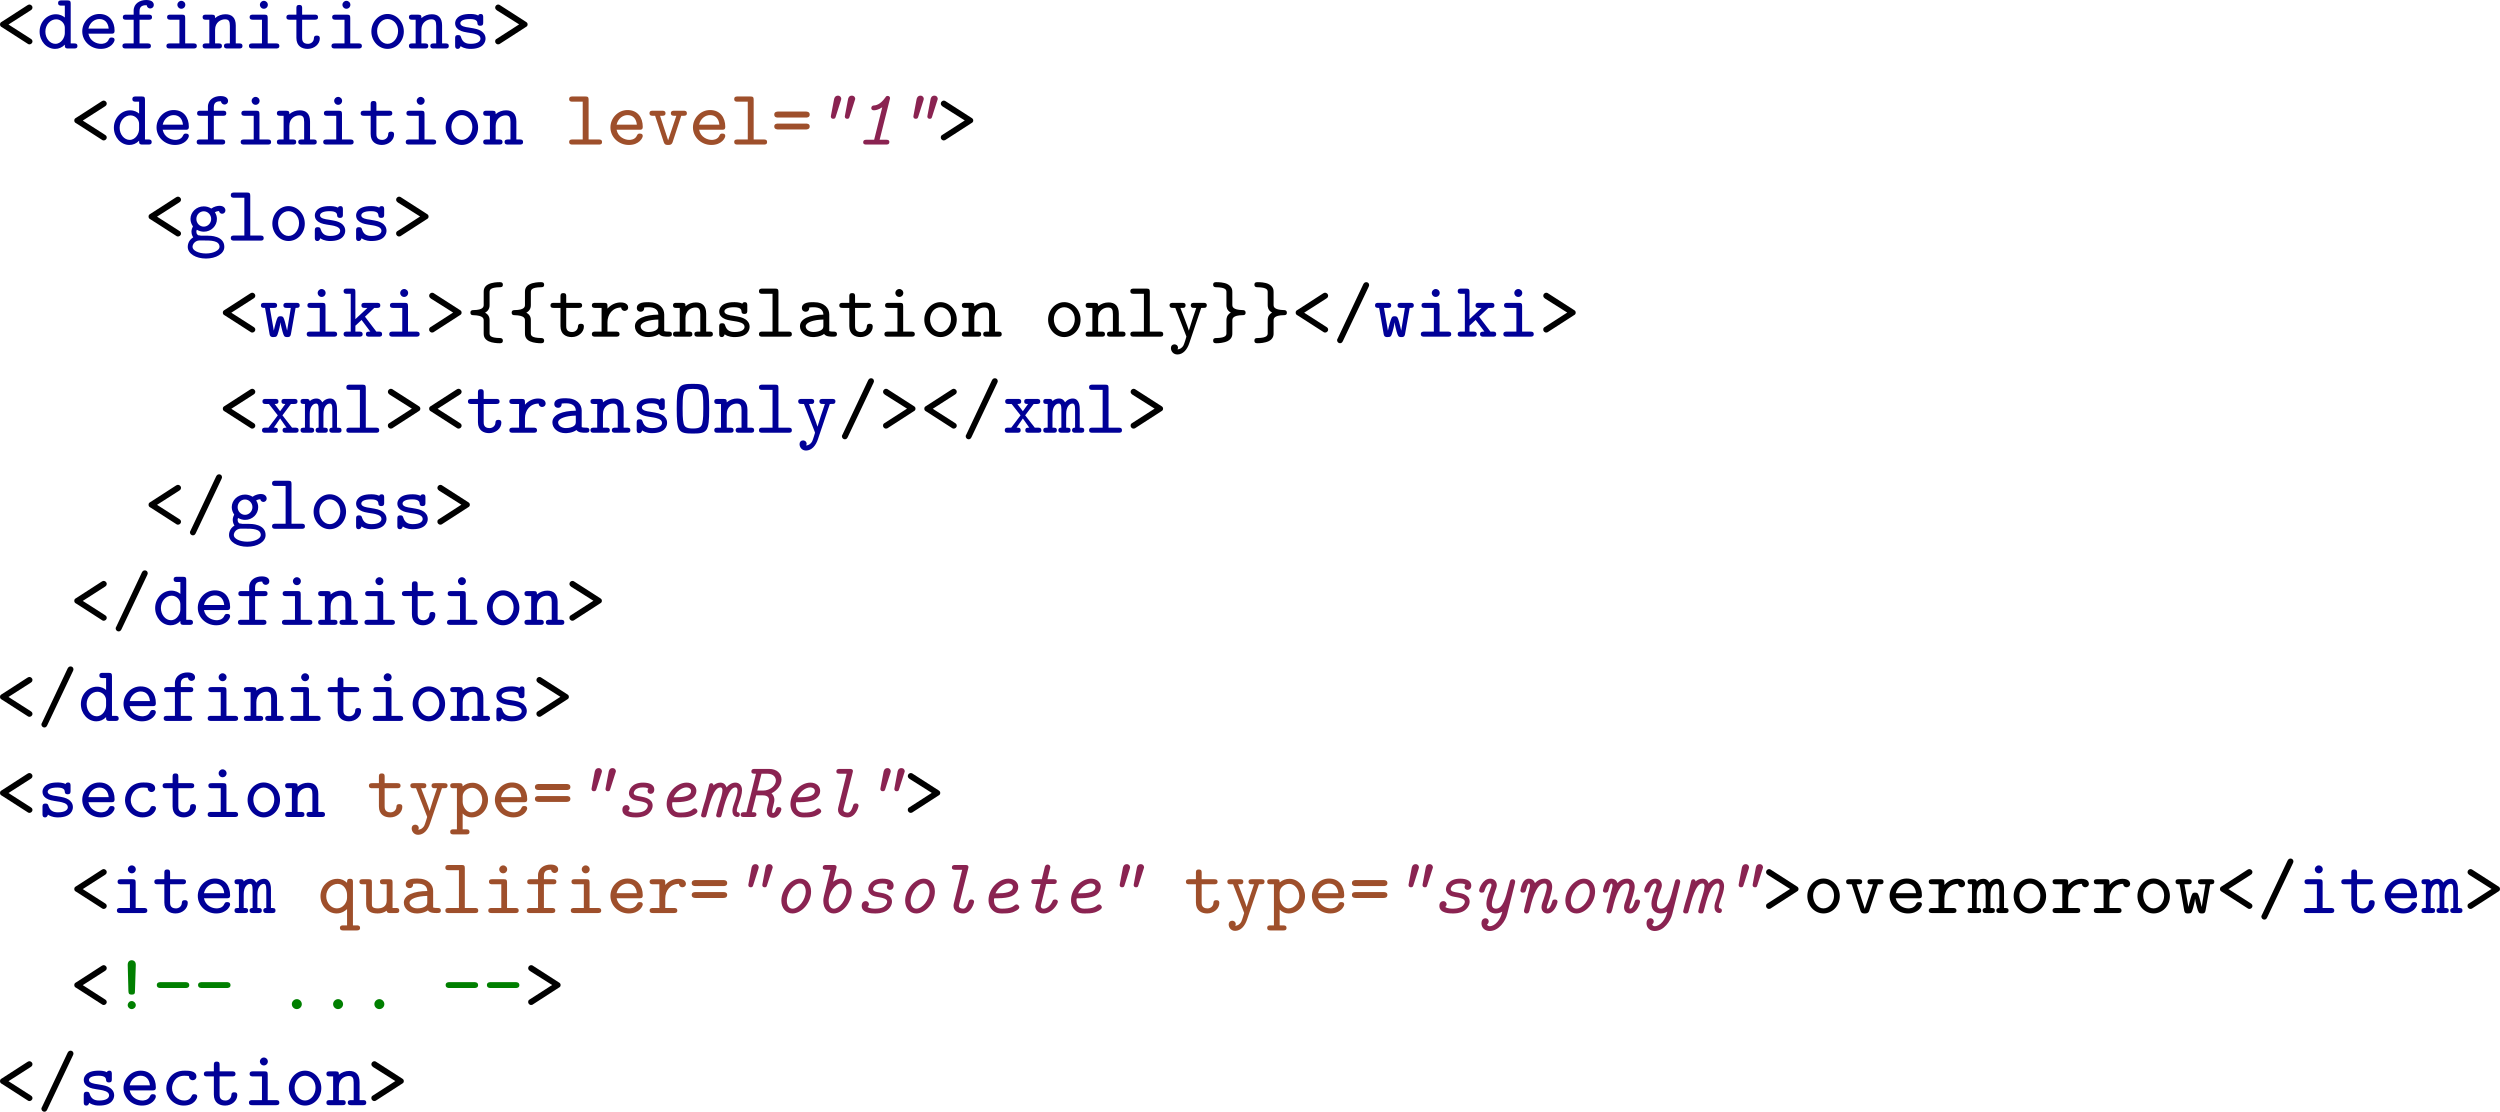 <?xml version="1.0" encoding="UTF-8" standalone="no"?>
<svg
   xmlns:dc="http://purl.org/dc/elements/1.1/"
   xmlns:cc="http://creativecommons.org/ns#"
   xmlns:rdf="http://www.w3.org/1999/02/22-rdf-syntax-ns#"
   xmlns:svg="http://www.w3.org/2000/svg"
   xmlns="http://www.w3.org/2000/svg"
   xmlns:xlink="http://www.w3.org/1999/xlink"
   xmlns:sodipodi="http://sodipodi.sourceforge.net/DTD/sodipodi-0.dtd"
   xmlns:inkscape="http://www.inkscape.org/namespaces/inkscape"
   width="285.202pt"
   height="126.829pt"
   viewBox="0 0 285.202 126.829"
   version="1.1"
   id="svg771"
   sodipodi:docname="dayAfterTomorrow.svg"
   inkscape:version="0.92.4 (5da689c313, 2019-01-14)">
  <sodipodi:namedview
     pagecolor="#ffffff"
     bordercolor="#666666"
     borderopacity="1"
     objecttolerance="10"
     gridtolerance="10"
     guidetolerance="10"
     inkscape:pageopacity="0"
     inkscape:pageshadow="2"
     inkscape:window-width="1280"
     inkscape:window-height="979"
     id="namedview773"
     showgrid="false"
     fit-margin-top="0"
     fit-margin-left="0"
     fit-margin-right="0"
     fit-margin-bottom="0"
     inkscape:zoom="1.2642212"
     inkscape:cx="343.93068"
     inkscape:cy="83.246034"
     inkscape:window-x="-5"
     inkscape:window-y="-5"
     inkscape:window-maximized="1"
     inkscape:current-layer="svg771" />
  <defs
     id="defs142">
    <g
       id="g140">
      <symbol
         overflow="visible"
         id="glyph0-0"
         style="overflow:visible">
        <path
           style="stroke:none"
           d=""
           id="path2"
           inkscape:connector-curvature="0" />
      </symbol>
      <symbol
         overflow="visible"
         id="glyph0-1"
         style="overflow:visible">
        <path
           style="stroke:none"
           d="m 4.203,-0.812 c 0,-0.172 -0.125,-0.25 -0.219,-0.312 L 1.469,-2.734 3.984,-4.344 c 0.094,-0.062 0.219,-0.141 0.219,-0.328 0,-0.219 -0.203,-0.344 -0.344,-0.344 0,0 -0.109,0 -0.25,0.094 l -2.906,1.875 C 0.594,-2.984 0.5,-2.922 0.5,-2.734 0.5,-2.562 0.625,-2.469 0.703,-2.438 L 3.719,-0.5 c 0.062,0.031 0.141,0.031 0.141,0.031 0.156,0 0.344,-0.125 0.344,-0.344 z m 0,0"
           id="path5"
           inkscape:connector-curvature="0" />
      </symbol>
      <symbol
         overflow="visible"
         id="glyph0-2"
         style="overflow:visible">
        <path
           style="stroke:none"
           d="m 4.625,-0.281 c 0,-0.297 -0.234,-0.297 -0.375,-0.297 H 3.859 v -4.531 c 0,-0.297 -0.078,-0.375 -0.375,-0.375 h -0.688 c -0.125,0 -0.375,0 -0.375,0.297 0,0.297 0.234,0.297 0.375,0.297 H 3.188 V -3.531 C 3,-3.703 2.641,-3.906 2.156,-3.906 c -0.984,0 -1.844,0.859 -1.844,1.984 0,1.094 0.797,1.969 1.766,1.969 0.406,0 0.797,-0.156 1.109,-0.484 0,0.281 0,0.438 0.375,0.438 H 4.25 C 4.375,0 4.625,0 4.625,-0.281 Z M 3.188,-1.75 c 0,0.484 -0.391,1.219 -1.078,1.219 -0.609,0 -1.141,-0.609 -1.141,-1.391 0,-0.797 0.578,-1.406 1.234,-1.406 0.547,0 0.984,0.469 0.984,0.953 z m 0,0"
           id="path8"
           inkscape:connector-curvature="0" />
      </symbol>
      <symbol
         overflow="visible"
         id="glyph0-3"
         style="overflow:visible">
        <path
           style="stroke:none"
           d="m 4.156,-0.984 c 0,-0.188 -0.125,-0.266 -0.328,-0.266 -0.125,0 -0.234,0 -0.328,0.203 -0.203,0.516 -0.781,0.516 -0.875,0.516 -0.531,0 -1.281,-0.312 -1.453,-1.156 H 3.781 c 0.188,0 0.375,0 0.375,-0.344 0,-1.047 -0.578,-1.906 -1.734,-1.906 -1.094,0 -1.953,0.922 -1.953,1.984 0,1.109 0.938,2 2.094,2 1.203,0 1.594,-0.812 1.594,-1.031 z m -0.672,-1.281 h -2.312 C 1.344,-3 1.906,-3.359 2.422,-3.359 c 0.625,0 1,0.422 1.062,1.094 z m 0,0"
           id="path11"
           inkscape:connector-curvature="0" />
      </symbol>
      <symbol
         overflow="visible"
         id="glyph0-4"
         style="overflow:visible">
        <path
           style="stroke:none"
           d="m 3.922,-4.969 c 0,-0.562 -0.734,-0.562 -0.875,-0.562 -0.688,0 -1.422,0.391 -1.422,1.219 v 0.453 H 0.766 c -0.141,0 -0.375,0 -0.375,0.297 0,0.281 0.234,0.281 0.375,0.281 H 1.625 v 2.703 H 0.719 c -0.125,0 -0.375,0 -0.375,0.281 C 0.344,0 0.594,0 0.719,0 h 2.484 c 0.125,0 0.391,0 0.391,-0.281 0,-0.297 -0.25,-0.297 -0.391,-0.297 H 2.297 V -3.281 H 3.344 c 0.125,0 0.375,0 0.375,-0.281 0,-0.297 -0.234,-0.297 -0.375,-0.297 H 2.297 V -4.281 c 0,-0.656 0.547,-0.656 0.812,-0.656 0.031,0.234 0.219,0.375 0.406,0.375 0.172,0 0.406,-0.125 0.406,-0.406 z m 0,0"
           id="path14"
           inkscape:connector-curvature="0" />
      </symbol>
      <symbol
         overflow="visible"
         id="glyph0-5"
         style="overflow:visible">
        <path
           style="stroke:none"
           d="m 4.125,-0.281 c 0,-0.297 -0.25,-0.297 -0.391,-0.297 h -0.938 v -2.906 c 0,-0.297 -0.078,-0.375 -0.375,-0.375 H 1.125 c -0.141,0 -0.391,0 -0.391,0.281 0,0.297 0.25,0.297 0.391,0.297 h 1.016 v 2.703 h -1.094 c -0.125,0 -0.391,0 -0.391,0.281 C 0.656,0 0.906,0 1.047,0 h 2.688 C 3.859,0 4.125,0 4.125,-0.281 Z M 2.812,-4.984 c 0,-0.25 -0.203,-0.453 -0.453,-0.453 -0.25,0 -0.453,0.203 -0.453,0.453 0,0.25 0.203,0.453 0.453,0.453 0.25,0 0.453,-0.203 0.453,-0.453 z m 0,0"
           id="path17"
           inkscape:connector-curvature="0" />
      </symbol>
      <symbol
         overflow="visible"
         id="glyph0-6"
         style="overflow:visible">
        <path
           style="stroke:none"
           d="m 4.625,-0.281 c 0,-0.297 -0.234,-0.297 -0.375,-0.297 H 3.859 V -2.625 c 0,-0.875 -0.438,-1.281 -1.172,-1.281 -0.422,0 -0.844,0.141 -1.188,0.438 0,-0.25 0,-0.391 -0.375,-0.391 H 0.453 c -0.125,0 -0.375,0 -0.375,0.281 0,0.297 0.234,0.297 0.375,0.297 H 0.844 v 2.703 H 0.453 c -0.125,0 -0.375,0 -0.375,0.281 C 0.078,0 0.312,0 0.453,0 H 1.906 c 0.125,0 0.375,0 0.375,-0.281 0,-0.297 -0.25,-0.297 -0.375,-0.297 H 1.5 v -1.562 c 0,-0.875 0.688,-1.188 1.125,-1.188 0.438,0 0.562,0.219 0.562,0.75 v 2 H 2.906 c -0.125,0 -0.391,0 -0.391,0.281 C 2.516,0 2.766,0 2.906,0 H 4.25 c 0.125,0 0.375,0 0.375,-0.281 z m 0,0"
           id="path20"
           inkscape:connector-curvature="0" />
      </symbol>
      <symbol
         overflow="visible"
         id="glyph0-7"
         style="overflow:visible">
        <path
           style="stroke:none"
           d="m 4.031,-1.156 c 0,-0.312 -0.234,-0.312 -0.344,-0.312 -0.141,0 -0.312,0.016 -0.328,0.297 -0.016,0.438 -0.375,0.641 -0.672,0.641 -0.672,0 -0.672,-0.484 -0.672,-0.703 V -3.281 H 3.438 c 0.125,0 0.391,0 0.391,-0.281 0,-0.297 -0.25,-0.297 -0.391,-0.297 H 2.016 V -4.594 c 0,-0.172 0,-0.375 -0.328,-0.375 -0.328,0 -0.328,0.203 -0.328,0.391 v 0.719 h -0.75 c -0.141,0 -0.391,0 -0.391,0.297 0,0.281 0.25,0.281 0.375,0.281 h 0.766 v 2.078 c 0,0.938 0.641,1.25 1.281,1.25 0.766,0 1.391,-0.547 1.391,-1.203 z m 0,0"
           id="path23"
           inkscape:connector-curvature="0" />
      </symbol>
      <symbol
         overflow="visible"
         id="glyph0-8"
         style="overflow:visible">
        <path
           style="stroke:none"
           d="m 4.203,-1.938 c 0,-1.109 -0.844,-2 -1.859,-2 -1,0 -1.844,0.891 -1.844,2 0,1.109 0.844,1.984 1.844,1.984 1.016,0 1.859,-0.875 1.859,-1.984 z M 3.547,-2 c 0,0.812 -0.547,1.469 -1.203,1.469 -0.656,0 -1.188,-0.656 -1.188,-1.469 0,-0.797 0.578,-1.359 1.188,-1.359 0.641,0 1.203,0.562 1.203,1.359 z m 0,0"
           id="path26"
           inkscape:connector-curvature="0" />
      </symbol>
      <symbol
         overflow="visible"
         id="glyph0-9"
         style="overflow:visible">
        <path
           style="stroke:none"
           d="M 4.109,-1.125 C 4.109,-1.562 3.844,-1.844 3.625,-1.984 3.266,-2.203 3.047,-2.25 2.203,-2.391 1.828,-2.438 1.234,-2.531 1.234,-2.875 c 0,-0.234 0.281,-0.484 1.094,-0.484 0.812,0 0.844,0.312 0.859,0.5 0.016,0.266 0.25,0.266 0.328,0.266 0.328,0 0.328,-0.219 0.328,-0.391 V -3.562 c 0,-0.125 0,-0.375 -0.281,-0.375 -0.203,0 -0.25,0.109 -0.281,0.172 C 2.938,-3.938 2.5,-3.938 2.344,-3.938 c -1.562,0 -1.703,0.812 -1.703,1.062 0,0.484 0.359,0.703 0.469,0.766 0.312,0.188 0.562,0.234 1.484,0.375 0.234,0.047 0.938,0.156 0.938,0.609 0,0.266 -0.25,0.594 -1.125,0.594 -0.547,0 -0.906,-0.188 -1.078,-0.719 -0.062,-0.188 -0.094,-0.281 -0.344,-0.281 -0.344,0 -0.344,0.203 -0.344,0.391 v 0.812 c 0,0.125 0,0.375 0.297,0.375 0.125,0 0.25,-0.062 0.328,-0.312 0.453,0.312 0.969,0.312 1.141,0.312 1.5,0 1.703,-0.828 1.703,-1.172 z m 0,0"
           id="path29"
           inkscape:connector-curvature="0" />
      </symbol>
      <symbol
         overflow="visible"
         id="glyph0-10"
         style="overflow:visible">
        <path
           style="stroke:none"
           d="M 4.203,-2.75 C 4.203,-2.922 4.078,-3 4,-3.047 l -3.016,-1.938 C 0.922,-5 0.844,-5.016 0.844,-5.016 0.688,-5.016 0.5,-4.875 0.5,-4.672 0.5,-4.5 0.625,-4.406 0.703,-4.344 l 2.531,1.594 -2.625,1.688 C 0.578,-1.031 0.5,-0.984 0.5,-0.812 c 0,0.234 0.203,0.344 0.328,0.344 0.047,0 0.094,-0.016 0.156,-0.031 l 3,-1.938 C 4.094,-2.5 4.203,-2.562 4.203,-2.75 Z m 0,0"
           id="path32"
           inkscape:connector-curvature="0" />
      </symbol>
      <symbol
         overflow="visible"
         id="glyph0-11"
         style="overflow:visible">
        <path
           style="stroke:none"
           d="m 4.219,-0.281 c 0,-0.297 -0.234,-0.297 -0.375,-0.297 H 2.688 v -4.531 c 0,-0.297 -0.078,-0.375 -0.375,-0.375 H 0.859 c -0.141,0 -0.391,0 -0.391,0.297 0,0.297 0.234,0.297 0.391,0.297 h 1.156 v 4.312 h -1.156 c -0.141,0 -0.391,0 -0.391,0.281 C 0.469,0 0.703,0 0.859,0 H 3.844 c 0.141,0 0.375,0 0.375,-0.281 z m 0,0"
           id="path35"
           inkscape:connector-curvature="0" />
      </symbol>
      <symbol
         overflow="visible"
         id="glyph0-12"
         style="overflow:visible">
        <path
           style="stroke:none"
           d="M 4.484,-3.562 C 4.484,-3.859 4.25,-3.859 4.094,-3.859 H 3.047 c -0.125,0 -0.391,0 -0.391,0.281 0,0.297 0.25,0.297 0.391,0.297 H 3.281 L 2.344,-0.484 1.422,-3.281 H 1.656 c 0.125,0 0.391,0 0.391,-0.281 0,-0.297 -0.25,-0.297 -0.391,-0.297 h -1.062 c -0.125,0 -0.375,0 -0.375,0.281 0,0.297 0.234,0.297 0.375,0.297 h 0.266 l 0.984,3 c 0.109,0.328 0.312,0.328 0.5,0.328 0.172,0 0.406,0 0.516,-0.328 l 0.984,-3 h 0.25 c 0.141,0 0.391,0 0.391,-0.281 z m 0,0"
           id="path38"
           inkscape:connector-curvature="0" />
      </symbol>
      <symbol
         overflow="visible"
         id="glyph0-13"
         style="overflow:visible">
        <path
           style="stroke:none"
           d="m 4.375,-3.422 c 0,-0.344 -0.359,-0.344 -0.484,-0.344 H 0.812 c -0.125,0 -0.484,0 -0.484,0.344 0,0.344 0.328,0.344 0.422,0.344 h 3.203 c 0.094,0 0.422,0 0.422,-0.344 z m 0,1.359 c 0,-0.328 -0.328,-0.328 -0.422,-0.328 H 0.75 c -0.094,0 -0.422,0 -0.422,0.328 0,0.344 0.359,0.344 0.484,0.344 h 3.078 c 0.125,0 0.484,0 0.484,-0.344 z m 0,0"
           id="path41"
           inkscape:connector-curvature="0" />
      </symbol>
      <symbol
         overflow="visible"
         id="glyph0-14"
         style="overflow:visible">
        <path
           style="stroke:none"
           d="m 4.562,-3.438 c 0,-0.25 -0.188,-0.531 -0.672,-0.531 -0.203,0 -0.594,0.062 -0.938,0.312 -0.25,-0.156 -0.547,-0.25 -0.859,-0.25 -0.844,0 -1.516,0.656 -1.516,1.438 0,0.328 0.125,0.625 0.281,0.844 C 0.781,-1.484 0.688,-1.25 0.688,-1.016 c 0,0.375 0.188,0.625 0.203,0.641 -0.609,0.375 -0.625,0.953 -0.625,1.094 0,0.781 0.938,1.328 2.078,1.328 C 3.484,2.047 4.438,1.5 4.438,0.719 4.438,-0.562 2.797,-0.562 2.531,-0.562 H 1.891 c -0.062,0 -0.188,0 -0.266,-0.031 -0.141,0 -0.172,0 -0.266,-0.109 C 1.281,-0.781 1.25,-0.891 1.25,-1.016 c 0,-0.031 0,-0.141 0.047,-0.219 0.234,0.125 0.516,0.219 0.797,0.219 0.844,0 1.5,-0.656 1.5,-1.453 C 3.594,-2.75 3.516,-3 3.359,-3.234 3.562,-3.344 3.688,-3.359 3.828,-3.375 3.875,-3.141 4.062,-3.062 4.188,-3.062 c 0.203,0 0.375,-0.172 0.375,-0.375 z m -1.625,0.969 c 0,0.484 -0.391,0.875 -0.844,0.875 -0.469,0 -0.844,-0.391 -0.844,-0.875 0,-0.484 0.375,-0.875 0.844,-0.875 0.453,0 0.844,0.391 0.844,0.875 z m 0.953,3.188 c 0,0.359 -0.641,0.75 -1.547,0.75 -0.875,0 -1.531,-0.359 -1.531,-0.75 0,-0.328 0.297,-0.703 0.75,-0.734 h 0.531 c 0.812,0 1.797,0 1.797,0.734 z m 0,0"
           id="path44"
           inkscape:connector-curvature="0" />
      </symbol>
      <symbol
         overflow="visible"
         id="glyph0-15"
         style="overflow:visible">
        <path
           style="stroke:none"
           d="m 4.562,-3.578 c 0,-0.281 -0.25,-0.281 -0.391,-0.281 H 3.094 c -0.125,0 -0.391,0 -0.391,0.281 0,0.297 0.25,0.297 0.391,0.297 H 3.547 L 3.125,-0.688 c -0.047,-0.25 -0.188,-0.75 -0.25,-1.016 -0.141,-0.469 -0.172,-0.625 -0.5,-0.625 -0.328,0 -0.359,0.141 -0.516,0.656 -0.094,0.328 -0.203,0.75 -0.25,0.984 L 1.156,-3.281 h 0.453 c 0.125,0 0.375,0 0.375,-0.281 0,-0.297 -0.25,-0.297 -0.375,-0.297 h -1.094 c -0.125,0 -0.375,0 -0.375,0.281 0,0.297 0.219,0.297 0.469,0.297 L 1.125,-0.297 c 0.062,0.344 0.266,0.344 0.438,0.344 0.391,0 0.422,-0.094 0.578,-0.625 0.203,-0.734 0.203,-0.906 0.219,-1.031 H 2.375 c 0.016,0.25 0.172,0.797 0.219,1 0.156,0.531 0.188,0.656 0.547,0.656 0.172,0 0.359,0 0.422,-0.344 L 4.094,-3.281 c 0.25,0 0.469,0 0.469,-0.297 z m 0,0"
           id="path47"
           inkscape:connector-curvature="0" />
      </symbol>
      <symbol
         overflow="visible"
         id="glyph0-16"
         style="overflow:visible">
        <path
           style="stroke:none"
           d="m 4.547,-0.281 c 0,-0.297 -0.234,-0.297 -0.375,-0.297 H 3.891 L 2.594,-2.281 l 1.062,-1 h 0.312 c 0.141,0 0.375,0 0.375,-0.281 0,-0.297 -0.234,-0.297 -0.375,-0.297 H 2.578 c -0.141,0 -0.391,0 -0.391,0.281 0,0.297 0.25,0.297 0.391,0.297 H 2.875 L 1.5,-2 v -3.109 c 0,-0.297 -0.062,-0.375 -0.375,-0.375 H 0.531 c -0.125,0 -0.375,0 -0.375,0.297 0,0.297 0.25,0.297 0.375,0.297 h 0.438 v 4.312 h -0.438 c -0.125,0 -0.375,0 -0.375,0.281 C 0.156,0 0.406,0 0.531,0 H 1.938 c 0.125,0 0.391,0 0.391,-0.281 0,-0.297 -0.25,-0.297 -0.391,-0.297 H 1.5 V -1.25 l 0.703,-0.656 1,1.328 c -0.281,0 -0.5,0 -0.5,0.297 C 2.703,0 2.969,0 3.094,0 h 1.078 c 0.141,0 0.375,0 0.375,-0.281 z m 0,0"
           id="path50"
           inkscape:connector-curvature="0" />
      </symbol>
      <symbol
         overflow="visible"
         id="glyph0-17"
         style="overflow:visible">
        <path
           style="stroke:none"
           d="m 4.203,0.453 c 0,-0.281 -0.25,-0.297 -0.312,-0.297 C 2.688,0.141 2.688,-0.172 2.688,-0.422 v -1.438 c 0,-0.172 0,-0.609 -0.516,-0.875 C 2.688,-3.016 2.688,-3.453 2.688,-3.625 v -1.438 c 0,-0.219 0,-0.562 1.172,-0.578 0.109,0 0.344,0 0.344,-0.281 0,-0.297 -0.234,-0.297 -0.391,-0.297 -0.219,0 -0.828,0.016 -1.281,0.25 -0.516,0.266 -0.516,0.703 -0.516,0.875 v 1.438 c 0,0.219 0,0.609 -1.188,0.625 C 0.734,-3.031 0.5,-3.016 0.5,-2.75 c 0,0.297 0.234,0.297 0.312,0.297 1.203,0.031 1.203,0.406 1.203,0.625 v 1.438 c 0,0.234 0.016,0.656 0.578,0.922 C 3,0.719 3.594,0.75 3.812,0.75 c 0.156,0 0.391,0 0.391,-0.297 z m 0,0"
           id="path53"
           inkscape:connector-curvature="0" />
      </symbol>
      <symbol
         overflow="visible"
         id="glyph0-18"
         style="overflow:visible">
        <path
           style="stroke:none"
           d="m 4.375,-3.344 c 0,-0.156 -0.109,-0.562 -0.859,-0.562 -0.516,0 -1.078,0.219 -1.5,0.703 v -0.281 c 0,-0.297 -0.078,-0.375 -0.391,-0.375 h -1 c -0.125,0 -0.391,0 -0.391,0.281 0,0.297 0.25,0.297 0.391,0.297 h 0.719 v 2.703 H 0.625 c -0.125,0 -0.391,0 -0.391,0.281 C 0.234,0 0.484,0 0.625,0 H 3 c 0.125,0 0.391,0 0.391,-0.281 0,-0.297 -0.25,-0.297 -0.391,-0.297 H 2.016 V -1.656 c 0,-0.906 0.594,-1.672 1.562,-1.672 C 3.609,-3 3.859,-2.938 3.969,-2.938 c 0.203,0 0.406,-0.141 0.406,-0.406 z m 0,0"
           id="path56"
           inkscape:connector-curvature="0" />
      </symbol>
      <symbol
         overflow="visible"
         id="glyph0-19"
         style="overflow:visible">
        <path
           style="stroke:none"
           d="m 4.656,-0.297 c 0,-0.281 -0.25,-0.281 -0.391,-0.281 -0.125,0 -0.312,0 -0.484,-0.062 V -2.531 c 0,-0.703 -0.547,-1.406 -1.797,-1.406 -0.422,0 -1.328,0 -1.328,0.672 0,0.266 0.203,0.422 0.422,0.422 0.141,0 0.422,-0.047 0.422,-0.484 0.25,-0.031 0.406,-0.031 0.484,-0.031 0.719,0 1.125,0.297 1.125,0.844 -1.5,0.016 -2.672,0.438 -2.672,1.328 0,0.672 0.609,1.234 1.484,1.234 0.109,0 0.781,0 1.266,-0.359 C 3.406,0 3.891,0 4.188,0 c 0.25,0 0.469,0 0.469,-0.297 z m -1.547,-0.969 c 0,0.203 0,0.391 -0.359,0.578 -0.312,0.156 -0.719,0.156 -0.766,0.156 -0.516,0 -0.891,-0.297 -0.891,-0.656 0,-0.438 0.906,-0.75 2.016,-0.766 z m 0,0"
           id="path59"
           inkscape:connector-curvature="0" />
      </symbol>
      <symbol
         overflow="visible"
         id="glyph0-20"
         style="overflow:visible">
        <path
           style="stroke:none"
           d="m 4.484,-3.578 c 0,-0.281 -0.25,-0.281 -0.406,-0.281 H 3.062 c -0.156,0 -0.406,0 -0.406,0.281 0,0.109 0.047,0.234 0.188,0.281 0.047,0.016 0.281,0.016 0.438,0.016 L 2.828,-1.938 c -0.25,0.766 -0.344,1.078 -0.391,1.25 C 2.375,-0.938 2.188,-1.406 1.953,-2.031 1.75,-2.578 1.688,-2.703 1.469,-3.281 c 0.141,0 0.359,0 0.422,-0.016 C 2,-3.344 2.062,-3.438 2.062,-3.578 c 0,-0.281 -0.234,-0.281 -0.406,-0.281 H 0.641 c -0.141,0 -0.406,0 -0.406,0.281 0,0.172 0.109,0.25 0.188,0.281 0.047,0.016 0.297,0.016 0.469,0.016 l 1.219,3.141 C 2.125,-0.109 2.156,0 2.156,0 2.156,0 1.953,0.719 1.828,0.984 1.625,1.344 1.359,1.438 1.141,1.453 L 1.203,1.281 C 1.188,0.969 0.953,0.875 0.797,0.875 c -0.25,0 -0.406,0.172 -0.406,0.422 0,0.359 0.266,0.734 0.734,0.734 0.641,0 1.125,-0.547 1.375,-1.328 L 3.844,-3.281 c 0.141,0 0.406,0 0.438,-0.016 C 4.359,-3.312 4.484,-3.375 4.484,-3.578 Z m 0,0"
           id="path62"
           inkscape:connector-curvature="0" />
      </symbol>
      <symbol
         overflow="visible"
         id="glyph0-21"
         style="overflow:visible">
        <path
           style="stroke:none"
           d="m 4.203,-2.734 c 0,-0.281 -0.234,-0.297 -0.312,-0.297 C 2.688,-3.062 2.688,-3.438 2.688,-3.656 v -1.438 c 0,-0.234 -0.031,-0.641 -0.594,-0.922 -0.406,-0.188 -0.984,-0.203 -1.203,-0.203 -0.172,0 -0.391,0 -0.391,0.297 0,0.266 0.25,0.281 0.312,0.281 1.203,0.016 1.203,0.344 1.203,0.578 v 1.438 c 0,0.172 0,0.609 0.5,0.875 -0.5,0.297 -0.5,0.719 -0.5,0.891 v 1.438 c 0,0.219 0,0.562 -1.172,0.578 -0.109,0 -0.344,0 -0.344,0.297 C 0.5,0.75 0.719,0.75 0.891,0.75 1.109,0.75 1.719,0.719 2.156,0.5 2.688,0.219 2.688,-0.219 2.688,-0.391 v -1.438 c 0,-0.203 0,-0.609 1.188,-0.625 0.094,0 0.328,0 0.328,-0.281 z m 0,0"
           id="path65"
           inkscape:connector-curvature="0" />
      </symbol>
      <symbol
         overflow="visible"
         id="glyph0-22"
         style="overflow:visible">
        <path
           style="stroke:none"
           d="m 4.172,-5.891 c 0,-0.203 -0.156,-0.328 -0.328,-0.328 -0.219,0 -0.297,0.172 -0.344,0.25 L 0.594,0.188 C 0.516,0.328 0.516,0.344 0.516,0.406 0.516,0.609 0.688,0.75 0.859,0.75 1.062,0.75 1.141,0.578 1.188,0.484 l 2.922,-6.156 c 0.062,-0.141 0.062,-0.156 0.062,-0.219 z m 0,0"
           id="path68"
           inkscape:connector-curvature="0" />
      </symbol>
      <symbol
         overflow="visible"
         id="glyph0-23"
         style="overflow:visible">
        <path
           style="stroke:none"
           d="m 4.438,-0.281 c 0,-0.297 -0.234,-0.297 -0.391,-0.297 H 3.688 L 2.594,-1.984 3.562,-3.281 h 0.359 c 0.141,0 0.391,0 0.391,-0.281 0,-0.297 -0.234,-0.297 -0.391,-0.297 h -1.062 c -0.141,0 -0.375,0 -0.375,0.281 0,0.297 0.219,0.297 0.438,0.297 l -0.594,0.828 -0.625,-0.828 c 0.219,0 0.438,0 0.438,-0.297 0,-0.281 -0.25,-0.281 -0.375,-0.281 H 0.688 c -0.125,0 -0.375,0 -0.375,0.281 0,0.297 0.234,0.297 0.375,0.297 H 1.047 L 2.062,-1.984 1,-0.578 H 0.641 c -0.141,0 -0.375,0 -0.375,0.297 C 0.266,0 0.5,0 0.641,0 h 1.062 c 0.141,0 0.375,0 0.375,-0.281 0,-0.297 -0.203,-0.297 -0.469,-0.297 L 2.328,-1.625 3.062,-0.578 c -0.234,0 -0.453,0 -0.453,0.297 C 2.609,0 2.859,0 2.984,0 h 1.062 C 4.188,0 4.438,0 4.438,-0.281 Z m 0,0"
           id="path71"
           inkscape:connector-curvature="0" />
      </symbol>
      <symbol
         overflow="visible"
         id="glyph0-24"
         style="overflow:visible">
        <path
           style="stroke:none"
           d="m 4.625,-0.281 c 0,-0.297 -0.188,-0.297 -0.516,-0.297 v -2.125 c 0,-0.203 0,-1.203 -0.797,-1.203 -0.078,0 -0.516,0 -0.875,0.438 C 2.406,-3.5 2.25,-3.906 1.766,-3.906 1.547,-3.906 1.25,-3.844 1,-3.609 c -0.047,-0.25 -0.219,-0.25 -0.375,-0.25 H 0.328 c -0.141,0 -0.375,0 -0.375,0.281 0,0.297 0.188,0.297 0.5,0.297 v 2.703 c -0.312,0 -0.5,0 -0.5,0.297 C -0.047,0 0.188,0 0.328,0 H 1.125 C 1.266,0 1.5,0 1.5,-0.281 1.5,-0.578 1.312,-0.578 1,-0.578 V -2.156 c 0,-0.766 0.359,-1.172 0.719,-1.172 0.188,0 0.297,0.125 0.297,0.688 v 2.062 c -0.078,0 -0.344,0 -0.344,0.281 C 1.672,0 1.922,0 2.047,0 H 2.688 c 0.141,0 0.375,0 0.375,-0.281 0,-0.297 -0.188,-0.297 -0.5,-0.297 V -2.156 c 0,-0.766 0.359,-1.172 0.719,-1.172 0.188,0 0.297,0.125 0.297,0.688 v 2.062 c -0.078,0 -0.344,0 -0.344,0.281 C 3.234,0 3.484,0 3.609,0 H 4.25 c 0.141,0 0.375,0 0.375,-0.281 z m 0,0"
           id="path74"
           inkscape:connector-curvature="0" />
      </symbol>
      <symbol
         overflow="visible"
         id="glyph0-25"
         style="overflow:visible">
        <path
           style="stroke:none"
           d="m 4.203,-2.734 c 0,-2.594 -0.188,-2.844 -1.859,-2.844 -1.656,0 -1.844,0.234 -1.844,2.844 0,2.594 0.188,2.828 1.844,2.828 1.656,0 1.859,-0.234 1.859,-2.828 z M 3.531,-2.812 c 0,0.609 0,1.219 -0.109,1.703 -0.078,0.422 -0.297,0.625 -1.078,0.625 -0.766,0 -0.969,-0.203 -1.062,-0.609 -0.109,-0.469 -0.109,-1.188 -0.109,-1.719 0,-0.562 0,-1.219 0.109,-1.625 C 1.391,-4.891 1.656,-5 2.344,-5 c 0.703,0 0.969,0.109 1.094,0.594 0.094,0.422 0.094,1.047 0.094,1.594 z m 0,0"
           id="path77"
           inkscape:connector-curvature="0" />
      </symbol>
      <symbol
         overflow="visible"
         id="glyph0-26"
         style="overflow:visible">
        <path
           style="stroke:none"
           d="m 4.172,-0.984 c 0,-0.188 -0.125,-0.266 -0.328,-0.266 -0.109,0 -0.234,0 -0.312,0.203 -0.062,0.125 -0.219,0.516 -0.844,0.516 -0.766,0 -1.391,-0.625 -1.391,-1.406 0,-0.453 0.281,-1.422 1.422,-1.422 0.156,0 0.281,0.016 0.328,0.016 0.172,0.016 0.188,0.031 0.188,0.109 C 3.266,-2.938 3.5,-2.844 3.656,-2.844 c 0.234,0 0.422,-0.172 0.422,-0.422 0,-0.672 -0.922,-0.672 -1.344,-0.672 -1.547,0 -2.094,1.219 -2.094,2 0,1.094 0.875,1.984 1.984,1.984 1.281,0 1.547,-0.891 1.547,-1.031 z m 0,0"
           id="path80"
           inkscape:connector-curvature="0" />
      </symbol>
      <symbol
         overflow="visible"
         id="glyph0-27"
         style="overflow:visible">
        <path
           style="stroke:none"
           d="M 4.391,-1.938 C 4.391,-3 3.625,-3.906 2.625,-3.906 2.203,-3.906 1.828,-3.766 1.5,-3.5 1.5,-3.828 1.391,-3.859 1.125,-3.859 H 0.453 c -0.125,0 -0.375,0 -0.375,0.281 0,0.297 0.234,0.297 0.375,0.297 H 0.844 v 4.688 H 0.453 c -0.125,0 -0.375,0 -0.375,0.281 0,0.297 0.234,0.297 0.375,0.297 H 1.906 c 0.125,0 0.375,0 0.375,-0.281 0,-0.297 -0.25,-0.297 -0.375,-0.297 H 1.5 v -1.797 c 0.281,0.281 0.641,0.438 1.031,0.438 1,0 1.859,-0.859 1.859,-1.984 z m -0.656,0 c 0,0.797 -0.594,1.406 -1.234,1.406 -0.641,0 -1,-0.734 -1,-1.203 v -0.625 c 0,-0.531 0.531,-0.969 1.078,-0.969 0.625,0 1.156,0.609 1.156,1.391 z m 0,0"
           id="path83"
           inkscape:connector-curvature="0" />
      </symbol>
      <symbol
         overflow="visible"
         id="glyph0-28"
         style="overflow:visible">
        <path
           style="stroke:none"
           d="m 4.859,1.703 c 0,-0.297 -0.25,-0.297 -0.391,-0.297 H 4.047 v -4.938 c 0,-0.172 0,-0.375 -0.328,-0.375 C 3.375,-3.906 3.375,-3.734 3.375,-3.453 3.094,-3.719 2.75,-3.906 2.281,-3.906 c -1.031,0 -1.938,0.844 -1.938,1.984 0,1.078 0.828,1.969 1.844,1.969 0.641,0 1.062,-0.375 1.188,-0.5 V 1.406 H 2.953 c -0.125,0 -0.391,0 -0.391,0.281 0,0.297 0.25,0.297 0.391,0.297 H 4.469 c 0.125,0 0.391,0 0.391,-0.281 z M 3.375,-1.734 c 0,0.5 -0.438,1.203 -1.156,1.203 C 1.578,-0.531 1,-1.141 1,-1.922 1,-2.75 1.641,-3.328 2.312,-3.328 c 0.688,0 1.062,0.688 1.062,1.234 z m 0,0"
           id="path86"
           inkscape:connector-curvature="0" />
      </symbol>
      <symbol
         overflow="visible"
         id="glyph0-29"
         style="overflow:visible">
        <path
           style="stroke:none"
           d="m 4.625,-0.281 c 0,-0.297 -0.234,-0.297 -0.375,-0.297 H 3.859 v -2.906 c 0,-0.297 -0.078,-0.375 -0.375,-0.375 h -0.688 c -0.125,0 -0.375,0 -0.375,0.281 0,0.297 0.234,0.297 0.375,0.297 H 3.188 v 1.875 c 0,0.766 -0.688,0.875 -0.984,0.875 C 1.5,-0.531 1.5,-0.797 1.5,-1.078 v -2.406 c 0,-0.297 -0.062,-0.375 -0.375,-0.375 H 0.453 c -0.125,0 -0.375,0 -0.375,0.281 0,0.297 0.234,0.297 0.375,0.297 H 0.844 v 2.25 c 0,0.844 0.594,1.078 1.297,1.078 C 2.453,0.047 2.812,0 3.188,-0.266 3.234,0 3.406,0 3.562,0 H 4.25 c 0.125,0 0.375,0 0.375,-0.281 z m 0,0"
           id="path89"
           inkscape:connector-curvature="0" />
      </symbol>
      <symbol
         overflow="visible"
         id="glyph0-30"
         style="overflow:visible">
        <path
           style="stroke:none"
           d="m 2.812,-5.062 c 0,-0.484 -0.391,-0.516 -0.469,-0.516 -0.078,0 -0.453,0.031 -0.453,0.516 l 0.062,2.344 0.016,0.625 c 0.016,0.266 0.016,0.438 0.375,0.438 0.359,0 0.375,-0.156 0.375,-0.453 L 2.766,-3.656 c 0,-0.453 0.047,-0.938 0.047,-1.406 z m 0,4.609 c 0,-0.25 -0.219,-0.469 -0.469,-0.469 -0.25,0 -0.453,0.219 -0.453,0.469 C 1.891,-0.203 2.094,0 2.344,0 2.594,0 2.812,-0.203 2.812,-0.453 Z m 0,0"
           id="path92"
           inkscape:connector-curvature="0" />
      </symbol>
      <symbol
         overflow="visible"
         id="glyph0-31"
         style="overflow:visible">
        <path
           style="stroke:none"
           d="m 4.203,-2.734 c 0,-0.344 -0.344,-0.344 -0.438,-0.344 H 0.938 c -0.094,0 -0.438,0 -0.438,0.328 0,0.344 0.328,0.344 0.438,0.344 h 2.828 c 0.094,0 0.438,0 0.438,-0.328 z m 0,0"
           id="path95"
           inkscape:connector-curvature="0" />
      </symbol>
      <symbol
         overflow="visible"
         id="glyph0-32"
         style="overflow:visible">
        <path
           style="stroke:none"
           d="m 2.922,-0.562 c 0,-0.328 -0.281,-0.578 -0.562,-0.578 -0.328,0 -0.578,0.281 -0.578,0.562 C 1.781,-0.234 2.062,0 2.344,0 2.688,0 2.922,-0.281 2.922,-0.562 Z m 0,0"
           id="path98"
           inkscape:connector-curvature="0" />
      </symbol>
      <symbol
         overflow="visible"
         id="glyph1-0"
         style="overflow:visible">
        <path
           style="stroke:none"
           d=""
           id="path101"
           inkscape:connector-curvature="0" />
      </symbol>
      <symbol
         overflow="visible"
         id="glyph1-1"
         style="overflow:visible">
        <path
           style="stroke:none"
           d="m 3.219,-5.016 c 0.016,-0.062 0.047,-0.141 0.047,-0.203 0,-0.141 -0.109,-0.359 -0.375,-0.359 -0.359,0 -0.438,0.344 -0.453,0.453 l -0.344,1.812 c -0.016,0.078 -0.016,0.094 -0.016,0.125 0,0 0,0.25 0.281,0.25 0.203,0 0.234,-0.109 0.281,-0.25 z m 1.594,-0.031 c 0.031,-0.094 0.047,-0.125 0.047,-0.172 0,-0.141 -0.109,-0.359 -0.391,-0.359 -0.344,0 -0.422,0.328 -0.438,0.453 L 3.688,-3.312 c -0.016,0.078 -0.016,0.094 -0.016,0.125 0,0 0,0.25 0.281,0.25 0.203,0 0.219,-0.109 0.266,-0.25 z m 0,0"
           id="path104"
           inkscape:connector-curvature="0" />
      </symbol>
      <symbol
         overflow="visible"
         id="glyph1-2"
         style="overflow:visible">
        <path
           style="stroke:none"
           d="m 4.047,-0.297 c 0,-0.25 -0.25,-0.25 -0.359,-0.25 h -0.75 l 1.156,-4.594 C 4.109,-5.188 4.125,-5.25 4.125,-5.297 c 0,-0.047 -0.031,-0.25 -0.281,-0.25 -0.125,0 -0.188,0.062 -0.25,0.172 -0.609,0.859 -1.109,0.906 -1.359,0.922 -0.172,0.016 -0.25,0.172 -0.25,0.297 0,0.109 0.062,0.25 0.297,0.25 0.125,0 0.5,-0.031 0.953,-0.344 L 2.312,-0.547 h -0.875 c -0.125,0 -0.375,0 -0.375,0.297 0,0.25 0.25,0.25 0.359,0.25 h 2.25 c 0.141,0 0.375,0 0.375,-0.297 z m 0,0"
           id="path107"
           inkscape:connector-curvature="0" />
      </symbol>
      <symbol
         overflow="visible"
         id="glyph1-3"
         style="overflow:visible">
        <path
           style="stroke:none"
           d="M 4.344,-1.297 C 4.344,-2.094 3.438,-2.25 3.016,-2.328 2.516,-2.406 2.188,-2.469 2.188,-2.734 c 0,-0.078 0.062,-0.344 0.359,-0.5 C 2.812,-3.375 3.156,-3.375 3.25,-3.375 c 0.125,0 0.406,0 0.609,0.141 -0.062,0.062 -0.094,0.156 -0.094,0.25 0,0.297 0.266,0.344 0.344,0.344 0.188,0 0.422,-0.125 0.422,-0.5 0,-0.469 -0.422,-0.781 -1.266,-0.781 -1.297,0 -1.625,0.812 -1.625,1.203 0,0.203 0.078,0.438 0.328,0.625 0.234,0.172 0.391,0.203 1.031,0.312 0.281,0.062 0.797,0.156 0.797,0.484 0,0.156 -0.125,0.438 -0.422,0.609 C 3.047,-0.516 2.688,-0.5 2.422,-0.5 2.312,-0.5 1.812,-0.5 1.562,-0.688 1.594,-0.703 1.719,-0.859 1.719,-1 c 0,-0.141 -0.109,-0.359 -0.375,-0.359 -0.141,0 -0.453,0.078 -0.453,0.547 0,0.859 1.219,0.859 1.516,0.859 0.25,0 0.797,0 1.297,-0.297 C 4.094,-0.5 4.344,-0.922 4.344,-1.297 Z m 0,0"
           id="path110"
           inkscape:connector-curvature="0" />
      </symbol>
      <symbol
         overflow="visible"
         id="glyph1-4"
         style="overflow:visible">
        <path
           style="stroke:none"
           d="m 4.75,-0.656 c 0,-0.156 -0.172,-0.328 -0.312,-0.328 -0.109,0 -0.172,0.047 -0.203,0.078 C 4.047,-0.75 3.766,-0.5 2.766,-0.5 c -0.172,0 -0.906,0 -0.906,-0.969 0,-0.219 0,-0.219 0.172,-0.219 h 0.297 c 0.625,0 1.188,-0.094 1.531,-0.234 0.703,-0.312 0.766,-0.875 0.766,-1.062 0,-0.531 -0.453,-0.938 -1.109,-0.938 -1.125,0 -2.281,1.141 -2.281,2.438 0,0.531 0.188,0.891 0.422,1.125 0.406,0.406 0.812,0.406 1.156,0.406 0.312,0 0.766,0 1.156,-0.125 C 4.109,-0.125 4.75,-0.375 4.75,-0.656 Z M 4.016,-2.984 C 4.016,-2.344 3.062,-2.25 2.297,-2.25 H 2.031 C 2.344,-2.938 2.984,-3.375 3.5,-3.375 c 0.297,0 0.516,0.156 0.516,0.391 z m 0,0"
           id="path113"
           inkscape:connector-curvature="0" />
      </symbol>
      <symbol
         overflow="visible"
         id="glyph1-5"
         style="overflow:visible">
        <path
           style="stroke:none"
           d="m 4.875,-0.297 c 0,-0.125 -0.078,-0.234 -0.234,-0.25 C 4.594,-0.562 4.531,-0.562 4.531,-0.719 c 0,-0.219 0.078,-0.422 0.219,-0.828 0.172,-0.484 0.375,-1.047 0.375,-1.5 0,-0.625 -0.375,-0.875 -0.75,-0.875 -0.422,0 -0.75,0.234 -1.016,0.547 C 3.312,-3.531 3.141,-3.922 2.656,-3.922 c -0.359,0 -0.625,0.188 -0.781,0.312 -0.031,-0.234 -0.203,-0.25 -0.25,-0.25 -0.203,0 -0.25,0.172 -0.266,0.266 L 1,-2.141 c 0,0 0,0.031 -0.078,0.266 -0.203,0.594 -0.469,1.609 -0.469,1.672 0,0.25 0.266,0.25 0.312,0.25 C 1.016,0.047 1.031,0 1.156,-0.5 1.375,-1.359 1.875,-3.375 2.641,-3.375 c 0.219,0 0.25,0.172 0.25,0.359 0,0.297 -0.203,0.984 -0.25,1.109 -0.203,0.609 -0.469,1.641 -0.469,1.703 0,0.25 0.266,0.25 0.328,0.25 C 2.75,0.047 2.75,0 2.875,-0.5 c 0.219,-0.859 0.719,-2.875 1.5,-2.875 0.203,0 0.234,0.172 0.234,0.359 C 4.609,-2.719 4.5,-2.312 4.203,-1.469 4.047,-1.047 4.031,-0.844 4.031,-0.688 4.031,0 4.562,0 4.594,0 4.828,0 4.875,-0.203 4.875,-0.297 Z m 0,0"
           id="path116"
           inkscape:connector-curvature="0" />
      </symbol>
      <symbol
         overflow="visible"
         id="glyph1-6"
         style="overflow:visible">
        <path
           style="stroke:none"
           d="m 4.906,-0.875 c 0,-0.25 -0.234,-0.25 -0.312,-0.25 -0.125,0 -0.234,0 -0.312,0.219 -0.062,0.266 -0.188,0.453 -0.328,0.453 C 3.875,-0.453 3.859,-0.5 3.859,-0.625 3.859,-0.781 3.875,-0.875 4,-1.344 c 0.094,-0.375 0.109,-0.484 0.109,-0.609 0,-0.469 -0.312,-0.734 -0.328,-0.75 0.688,-0.344 1.141,-0.984 1.141,-1.578 0,-0.688 -0.531,-1.203 -1.406,-1.203 h -1.656 c -0.125,0 -0.375,0 -0.375,0.297 0,0.25 0.25,0.25 0.375,0.25 h 0.156 l -1.094,4.391 H 0.625 c -0.125,0 -0.359,0 -0.359,0.297 C 0.266,0 0.5,0 0.625,0 h 1.062 c 0.109,0 0.375,0 0.375,-0.297 0,-0.25 -0.25,-0.25 -0.375,-0.25 H 1.547 L 2.031,-2.469 h 0.75 c 0.578,0 0.719,0.281 0.719,0.516 0,0.125 -0.094,0.469 -0.141,0.609 C 3.25,-0.938 3.25,-0.812 3.25,-0.688 3.25,0 3.719,0.094 3.953,0.094 4.594,0.094 4.906,-0.688 4.906,-0.875 Z m -0.625,-3.281 c 0,0.547 -0.625,1.141 -1.469,1.141 H 2.156 L 2.641,-4.938 H 3.281 c 0.734,0 1,0.406 1,0.781 z m 0,0"
           id="path119"
           inkscape:connector-curvature="0" />
      </symbol>
      <symbol
         overflow="visible"
         id="glyph1-7"
         style="overflow:visible">
        <path
           style="stroke:none"
           d="m 4.297,-1.297 c 0,-0.031 -0.016,-0.25 -0.312,-0.25 -0.219,0 -0.266,0.109 -0.312,0.234 C 3.625,-1.125 3.438,-0.5 3.062,-0.5 3,-0.5 2.562,-0.516 2.562,-0.828 2.562,-0.875 2.562,-0.875 2.594,-1 L 3.625,-5.078 c 0,-0.047 0.031,-0.094 0.031,-0.156 0,-0.25 -0.25,-0.25 -0.375,-0.25 H 2.141 c -0.125,0 -0.375,0 -0.375,0.297 0,0.25 0.25,0.25 0.359,0.25 H 2.938 L 1.984,-1.078 C 1.953,-0.938 1.953,-0.875 1.953,-0.812 c 0,0.625 0.625,0.859 1.094,0.859 0.922,0 1.25,-1.188 1.25,-1.344 z m 0,0"
           id="path122"
           inkscape:connector-curvature="0" />
      </symbol>
      <symbol
         overflow="visible"
         id="glyph1-8"
         style="overflow:visible">
        <path
           style="stroke:none"
           d="m 4.531,-2.453 c 0,-0.953 -0.594,-1.469 -1.266,-1.469 -1.062,0 -2.125,1.266 -2.125,2.516 0,0.828 0.516,1.453 1.266,1.453 1.031,0 2.125,-1.188 2.125,-2.5 z M 3.922,-2.469 c 0,0.969 -0.812,1.969 -1.5,1.969 -0.453,0 -0.656,-0.422 -0.656,-0.891 0,-1 0.812,-1.984 1.484,-1.984 0.5,0 0.672,0.516 0.672,0.906 z m 0,0"
           id="path125"
           inkscape:connector-curvature="0" />
      </symbol>
      <symbol
         overflow="visible"
         id="glyph1-9"
         style="overflow:visible">
        <path
           style="stroke:none"
           d="m 4.453,-2.484 c 0,-0.844 -0.484,-1.438 -1.188,-1.438 -0.312,0 -0.641,0.125 -0.938,0.344 l 0.375,-1.5 c 0.016,-0.047 0.031,-0.094 0.031,-0.156 0,-0.25 -0.25,-0.25 -0.359,-0.25 H 1.531 c -0.109,0 -0.375,0 -0.375,0.297 0,0.25 0.25,0.25 0.375,0.25 h 0.5 L 1.297,-1.969 C 1.219,-1.672 1.219,-1.5 1.219,-1.375 c 0,0.906 0.547,1.422 1.188,1.422 1.031,0 2.047,-1.281 2.047,-2.531 z M 3.844,-2.5 c 0,1.016 -0.797,2 -1.422,2 -0.453,0 -0.594,-0.516 -0.594,-0.859 C 1.828,-2.375 2.625,-3.375 3.25,-3.375 c 0.359,0 0.594,0.344 0.594,0.875 z m 0,0"
           id="path128"
           inkscape:connector-curvature="0" />
      </symbol>
      <symbol
         overflow="visible"
         id="glyph1-10"
         style="overflow:visible">
        <path
           style="stroke:none"
           d="m 4.438,-1.297 c 0,-0.031 -0.016,-0.25 -0.328,-0.25 -0.203,0 -0.25,0.094 -0.312,0.25 C 3.609,-0.875 3.203,-0.5 2.812,-0.5 2.688,-0.5 2.5,-0.547 2.5,-0.797 2.5,-0.859 2.5,-0.875 2.531,-1 L 3.109,-3.312 H 3.938 c 0.141,0 0.375,0 0.375,-0.297 0,-0.25 -0.25,-0.25 -0.359,-0.25 H 3.25 L 3.547,-5.062 c 0.031,-0.125 0.031,-0.141 0.031,-0.172 0,-0.172 -0.141,-0.297 -0.297,-0.297 -0.266,0 -0.328,0.234 -0.344,0.328 l -0.328,1.344 H 1.781 c -0.125,0 -0.375,0 -0.375,0.297 0,0.25 0.25,0.25 0.359,0.25 H 2.469 l -0.609,2.516 c 0,0.453 0.375,0.844 0.953,0.844 0.984,0 1.625,-1.094 1.625,-1.344 z m 0,0"
           id="path131"
           inkscape:connector-curvature="0" />
      </symbol>
      <symbol
         overflow="visible"
         id="glyph1-11"
         style="overflow:visible">
        <path
           style="stroke:none"
           d="m 3.922,0.109 0.875,-3.484 c 0.031,-0.141 0.031,-0.156 0.031,-0.188 0,-0.234 -0.172,-0.297 -0.297,-0.297 -0.25,0 -0.297,0.219 -0.328,0.359 L 4.031,-2.859 C 3.766,-1.781 3.438,-0.5 2.641,-0.5 c -0.453,0 -0.469,-0.375 -0.469,-0.547 0,-0.297 0.078,-0.625 0.359,-1.406 0.094,-0.234 0.203,-0.531 0.203,-0.703 0,-0.5 -0.359,-0.766 -0.75,-0.766 -0.859,0 -1.266,1.125 -1.266,1.344 0,0.078 0.031,0.25 0.297,0.25 0.266,0 0.281,-0.109 0.328,-0.25 0.141,-0.469 0.375,-0.797 0.625,-0.797 0.125,0 0.156,0.094 0.156,0.203 0,0.094 -0.031,0.156 -0.109,0.375 -0.344,0.906 -0.469,1.328 -0.469,1.734 0,0.828 0.562,1.109 1.078,1.109 0.391,0 0.688,-0.188 0.734,-0.203 C 3.172,0.734 2.547,1.5 1.922,1.5 1.781,1.5 1.672,1.438 1.625,1.312 1.812,1.172 1.812,0.953 1.812,0.953 c 0,-0.219 -0.172,-0.359 -0.375,-0.359 -0.078,0 -0.453,0.031 -0.453,0.578 0,0.516 0.391,0.875 0.938,0.875 1.047,0 1.812,-1.141 2,-1.938 z m 0,0"
           id="path134"
           inkscape:connector-curvature="0" />
      </symbol>
      <symbol
         overflow="visible"
         id="glyph1-12"
         style="overflow:visible">
        <path
           style="stroke:none"
           d="m 4.953,-1.297 c 0,-0.031 0,-0.25 -0.312,-0.25 -0.234,0 -0.266,0.125 -0.312,0.297 -0.125,0.438 -0.312,0.75 -0.516,0.75 -0.047,0 -0.078,-0.047 -0.078,-0.141 0,-0.109 0.094,-0.359 0.156,-0.531 0.062,-0.203 0.453,-1.344 0.453,-1.812 0,-0.578 -0.328,-0.938 -0.875,-0.938 -0.406,0 -0.766,0.156 -1.094,0.5 -0.125,-0.406 -0.469,-0.5 -0.688,-0.5 -0.312,0 -0.547,0.188 -0.703,0.484 -0.141,0.281 -0.266,0.781 -0.266,0.859 0,0.078 0.031,0.25 0.297,0.25 0.266,0 0.297,-0.109 0.359,-0.359 0.031,-0.125 0.172,-0.672 0.312,-0.672 0.109,0 0.125,0.156 0.125,0.219 0,0.109 -0.016,0.141 -0.031,0.219 l -0.625,2.5 c -0.031,0.125 -0.031,0.141 -0.031,0.188 0,0.172 0.141,0.281 0.297,0.281 0.25,0 0.297,-0.156 0.406,-0.594 C 1.984,-1.234 2.203,-2 2.5,-2.562 2.688,-2.922 3,-3.375 3.438,-3.375 c 0.188,0 0.297,0.078 0.297,0.375 0,0.406 -0.375,1.469 -0.516,1.844 C 3.172,-1 3.125,-0.859 3.125,-0.672 c 0,0.422 0.266,0.719 0.672,0.719 0.828,0 1.156,-1.188 1.156,-1.344 z m 0,0"
           id="path137"
           inkscape:connector-curvature="0" />
      </symbol>
    </g>
  </defs>
  <g
     id="surface1"
     transform="translate(-71.366,-92.234)">
    <g
       style="fill:#000000;fill-opacity:1"
       id="g146">
      <use
         xlink:href="#glyph0-1"
         x="70.866"
         y="97.765"
         id="use144"
         width="100%"
         height="100%" />
    </g>
    <g
       style="fill:#000097;fill-opacity:1"
       id="g170">
      <use
         xlink:href="#glyph0-2"
         x="75.573"
         y="97.765"
         id="use148"
         width="100%"
         height="100%" />
      <use
         xlink:href="#glyph0-3"
         x="80.281"
         y="97.765"
         id="use150"
         width="100%"
         height="100%" />
      <use
         xlink:href="#glyph0-4"
         x="84.988"
         y="97.765"
         id="use152"
         width="100%"
         height="100%" />
      <use
         xlink:href="#glyph0-5"
         x="89.695"
         y="97.765"
         id="use154"
         width="100%"
         height="100%" />
      <use
         xlink:href="#glyph0-6"
         x="94.403"
         y="97.765"
         id="use156"
         width="100%"
         height="100%" />
      <use
         xlink:href="#glyph0-5"
         x="99.11"
         y="97.765"
         id="use158"
         width="100%"
         height="100%" />
      <use
         xlink:href="#glyph0-7"
         x="103.818"
         y="97.765"
         id="use160"
         width="100%"
         height="100%" />
      <use
         xlink:href="#glyph0-5"
         x="108.525"
         y="97.765"
         id="use162"
         width="100%"
         height="100%" />
      <use
         xlink:href="#glyph0-8"
         x="113.232"
         y="97.765"
         id="use164"
         width="100%"
         height="100%" />
      <use
         xlink:href="#glyph0-6"
         x="117.94"
         y="97.765"
         id="use166"
         width="100%"
         height="100%" />
      <use
         xlink:href="#glyph0-9"
         x="122.647"
         y="97.765"
         id="use168"
         width="100%"
         height="100%" />
    </g>
    <g
       style="fill:#000000;fill-opacity:1"
       id="g174">
      <use
         xlink:href="#glyph0-10"
         x="127.354"
         y="97.765"
         id="use172"
         width="100%"
         height="100%" />
    </g>
    <g
       style="fill:#000000;fill-opacity:1"
       id="g178">
      <use
         xlink:href="#glyph0-1"
         x="79.339"
         y="108.724"
         id="use176"
         width="100%"
         height="100%" />
    </g>
    <g
       style="fill:#000097;fill-opacity:1"
       id="g200">
      <use
         xlink:href="#glyph0-2"
         x="84.046"
         y="108.724"
         id="use180"
         width="100%"
         height="100%" />
      <use
         xlink:href="#glyph0-3"
         x="88.754"
         y="108.724"
         id="use182"
         width="100%"
         height="100%" />
      <use
         xlink:href="#glyph0-4"
         x="93.461"
         y="108.724"
         id="use184"
         width="100%"
         height="100%" />
      <use
         xlink:href="#glyph0-5"
         x="98.168"
         y="108.724"
         id="use186"
         width="100%"
         height="100%" />
      <use
         xlink:href="#glyph0-6"
         x="102.876"
         y="108.724"
         id="use188"
         width="100%"
         height="100%" />
      <use
         xlink:href="#glyph0-5"
         x="107.583"
         y="108.724"
         id="use190"
         width="100%"
         height="100%" />
      <use
         xlink:href="#glyph0-7"
         x="112.291"
         y="108.724"
         id="use192"
         width="100%"
         height="100%" />
      <use
         xlink:href="#glyph0-5"
         x="116.998"
         y="108.724"
         id="use194"
         width="100%"
         height="100%" />
      <use
         xlink:href="#glyph0-8"
         x="121.705"
         y="108.724"
         id="use196"
         width="100%"
         height="100%" />
      <use
         xlink:href="#glyph0-6"
         x="126.413"
         y="108.724"
         id="use198"
         width="100%"
         height="100%" />
    </g>
    <g
       style="fill:#9e4f2b;fill-opacity:1"
       id="g212">
      <use
         xlink:href="#glyph0-11"
         x="135.827"
         y="108.724"
         id="use202"
         width="100%"
         height="100%" />
      <use
         xlink:href="#glyph0-3"
         x="140.535"
         y="108.724"
         id="use204"
         width="100%"
         height="100%" />
      <use
         xlink:href="#glyph0-12"
         x="145.242"
         y="108.724"
         id="use206"
         width="100%"
         height="100%" />
      <use
         xlink:href="#glyph0-3"
         x="149.949"
         y="108.724"
         id="use208"
         width="100%"
         height="100%" />
      <use
         xlink:href="#glyph0-11"
         x="154.657"
         y="108.724"
         id="use210"
         width="100%"
         height="100%" />
    </g>
    <g
       style="fill:#9e4f2b;fill-opacity:1"
       id="g216">
      <use
         xlink:href="#glyph0-13"
         x="159.364"
         y="108.724"
         id="use214"
         width="100%"
         height="100%" />
    </g>
    <g
       style="fill:#8a2351;fill-opacity:1"
       id="g220">
      <use
         xlink:href="#glyph1-1"
         x="164.071"
         y="108.724"
         id="use218"
         width="100%"
         height="100%" />
    </g>
    <g
       style="fill:#8a2351;fill-opacity:1"
       id="g224">
      <use
         xlink:href="#glyph1-2"
         x="168.778"
         y="108.724"
         id="use222"
         width="100%"
         height="100%" />
    </g>
    <g
       style="fill:#8a2351;fill-opacity:1"
       id="g228">
      <use
         xlink:href="#glyph1-1"
         x="173.486"
         y="108.724"
         id="use226"
         width="100%"
         height="100%" />
    </g>
    <g
       style="fill:#000000;fill-opacity:1"
       id="g232">
      <use
         xlink:href="#glyph0-10"
         x="178.193"
         y="108.724"
         id="use230"
         width="100%"
         height="100%" />
    </g>
    <g
       style="fill:#000000;fill-opacity:1"
       id="g236">
      <use
         xlink:href="#glyph0-1"
         x="87.812"
         y="119.683"
         id="use234"
         width="100%"
         height="100%" />
    </g>
    <g
       style="fill:#000097;fill-opacity:1"
       id="g248">
      <use
         xlink:href="#glyph0-14"
         x="92.519"
         y="119.683"
         id="use238"
         width="100%"
         height="100%" />
      <use
         xlink:href="#glyph0-11"
         x="97.227"
         y="119.683"
         id="use240"
         width="100%"
         height="100%" />
      <use
         xlink:href="#glyph0-8"
         x="101.934"
         y="119.683"
         id="use242"
         width="100%"
         height="100%" />
      <use
         xlink:href="#glyph0-9"
         x="106.641"
         y="119.683"
         id="use244"
         width="100%"
         height="100%" />
      <use
         xlink:href="#glyph0-9"
         x="111.349"
         y="119.683"
         id="use246"
         width="100%"
         height="100%" />
    </g>
    <g
       style="fill:#000000;fill-opacity:1"
       id="g252">
      <use
         xlink:href="#glyph0-10"
         x="116.056"
         y="119.683"
         id="use250"
         width="100%"
         height="100%" />
    </g>
    <g
       style="fill:#000000;fill-opacity:1"
       id="g256">
      <use
         xlink:href="#glyph0-1"
         x="96.286"
         y="130.642"
         id="use254"
         width="100%"
         height="100%" />
    </g>
    <g
       style="fill:#000097;fill-opacity:1"
       id="g266">
      <use
         xlink:href="#glyph0-15"
         x="100.993"
         y="130.642"
         id="use258"
         width="100%"
         height="100%" />
      <use
         xlink:href="#glyph0-5"
         x="105.701"
         y="130.642"
         id="use260"
         width="100%"
         height="100%" />
      <use
         xlink:href="#glyph0-16"
         x="110.408"
         y="130.642"
         id="use262"
         width="100%"
         height="100%" />
      <use
         xlink:href="#glyph0-5"
         x="115.115"
         y="130.642"
         id="use264"
         width="100%"
         height="100%" />
    </g>
    <g
       style="fill:#000000;fill-opacity:1"
       id="g270">
      <use
         xlink:href="#glyph0-10"
         x="119.823"
         y="130.642"
         id="use268"
         width="100%"
         height="100%" />
    </g>
    <g
       style="fill:#000000;fill-opacity:1"
       id="g276">
      <use
         xlink:href="#glyph0-17"
         x="124.53"
         y="130.642"
         id="use272"
         width="100%"
         height="100%" />
      <use
         xlink:href="#glyph0-17"
         x="129.238"
         y="130.642"
         id="use274"
         width="100%"
         height="100%" />
    </g>
    <g
       style="fill:#000000;fill-opacity:1"
       id="g300">
      <use
         xlink:href="#glyph0-7"
         x="133.945"
         y="130.642"
         id="use278"
         width="100%"
         height="100%" />
      <use
         xlink:href="#glyph0-18"
         x="138.652"
         y="130.642"
         id="use280"
         width="100%"
         height="100%" />
      <use
         xlink:href="#glyph0-19"
         x="143.36"
         y="130.642"
         id="use282"
         width="100%"
         height="100%" />
      <use
         xlink:href="#glyph0-6"
         x="148.067"
         y="130.642"
         id="use284"
         width="100%"
         height="100%" />
      <use
         xlink:href="#glyph0-9"
         x="152.774"
         y="130.642"
         id="use286"
         width="100%"
         height="100%" />
      <use
         xlink:href="#glyph0-11"
         x="157.482"
         y="130.642"
         id="use288"
         width="100%"
         height="100%" />
      <use
         xlink:href="#glyph0-19"
         x="162.189"
         y="130.642"
         id="use290"
         width="100%"
         height="100%" />
      <use
         xlink:href="#glyph0-7"
         x="166.896"
         y="130.642"
         id="use292"
         width="100%"
         height="100%" />
      <use
         xlink:href="#glyph0-5"
         x="171.604"
         y="130.642"
         id="use294"
         width="100%"
         height="100%" />
      <use
         xlink:href="#glyph0-8"
         x="176.311"
         y="130.642"
         id="use296"
         width="100%"
         height="100%" />
      <use
         xlink:href="#glyph0-6"
         x="181.018"
         y="130.642"
         id="use298"
         width="100%"
         height="100%" />
    </g>
    <g
       style="fill:#000000;fill-opacity:1"
       id="g310">
      <use
         xlink:href="#glyph0-8"
         x="190.433"
         y="130.642"
         id="use302"
         width="100%"
         height="100%" />
      <use
         xlink:href="#glyph0-6"
         x="195.141"
         y="130.642"
         id="use304"
         width="100%"
         height="100%" />
      <use
         xlink:href="#glyph0-11"
         x="199.848"
         y="130.642"
         id="use306"
         width="100%"
         height="100%" />
      <use
         xlink:href="#glyph0-20"
         x="204.555"
         y="130.642"
         id="use308"
         width="100%"
         height="100%" />
    </g>
    <g
       style="fill:#000000;fill-opacity:1"
       id="g316">
      <use
         xlink:href="#glyph0-21"
         x="209.263"
         y="130.642"
         id="use312"
         width="100%"
         height="100%" />
      <use
         xlink:href="#glyph0-21"
         x="213.97"
         y="130.642"
         id="use314"
         width="100%"
         height="100%" />
    </g>
    <g
       style="fill:#000000;fill-opacity:1"
       id="g320">
      <use
         xlink:href="#glyph0-1"
         x="218.677"
         y="130.642"
         id="use318"
         width="100%"
         height="100%" />
    </g>
    <g
       style="fill:#000000;fill-opacity:1"
       id="g324">
      <use
         xlink:href="#glyph0-22"
         x="223.385"
         y="130.642"
         id="use322"
         width="100%"
         height="100%" />
    </g>
    <g
       style="fill:#000097;fill-opacity:1"
       id="g334">
      <use
         xlink:href="#glyph0-15"
         x="228.092"
         y="130.642"
         id="use326"
         width="100%"
         height="100%" />
      <use
         xlink:href="#glyph0-5"
         x="232.799"
         y="130.642"
         id="use328"
         width="100%"
         height="100%" />
      <use
         xlink:href="#glyph0-16"
         x="237.507"
         y="130.642"
         id="use330"
         width="100%"
         height="100%" />
      <use
         xlink:href="#glyph0-5"
         x="242.214"
         y="130.642"
         id="use332"
         width="100%"
         height="100%" />
    </g>
    <g
       style="fill:#000000;fill-opacity:1"
       id="g338">
      <use
         xlink:href="#glyph0-10"
         x="246.922"
         y="130.642"
         id="use336"
         width="100%"
         height="100%" />
    </g>
    <g
       style="fill:#000000;fill-opacity:1"
       id="g342">
      <use
         xlink:href="#glyph0-1"
         x="96.286"
         y="141.601"
         id="use340"
         width="100%"
         height="100%" />
    </g>
    <g
       style="fill:#000097;fill-opacity:1"
       id="g350">
      <use
         xlink:href="#glyph0-23"
         x="100.993"
         y="141.601"
         id="use344"
         width="100%"
         height="100%" />
      <use
         xlink:href="#glyph0-24"
         x="105.701"
         y="141.601"
         id="use346"
         width="100%"
         height="100%" />
      <use
         xlink:href="#glyph0-11"
         x="110.408"
         y="141.601"
         id="use348"
         width="100%"
         height="100%" />
    </g>
    <g
       style="fill:#000000;fill-opacity:1"
       id="g354">
      <use
         xlink:href="#glyph0-10"
         x="115.115"
         y="141.601"
         id="use352"
         width="100%"
         height="100%" />
    </g>
    <g
       style="fill:#000000;fill-opacity:1"
       id="g358">
      <use
         xlink:href="#glyph0-1"
         x="119.823"
         y="141.601"
         id="use356"
         width="100%"
         height="100%" />
    </g>
    <g
       style="fill:#000097;fill-opacity:1"
       id="g378">
      <use
         xlink:href="#glyph0-7"
         x="124.53"
         y="141.601"
         id="use360"
         width="100%"
         height="100%" />
      <use
         xlink:href="#glyph0-18"
         x="129.238"
         y="141.601"
         id="use362"
         width="100%"
         height="100%" />
      <use
         xlink:href="#glyph0-19"
         x="133.945"
         y="141.601"
         id="use364"
         width="100%"
         height="100%" />
      <use
         xlink:href="#glyph0-6"
         x="138.652"
         y="141.601"
         id="use366"
         width="100%"
         height="100%" />
      <use
         xlink:href="#glyph0-9"
         x="143.36"
         y="141.601"
         id="use368"
         width="100%"
         height="100%" />
      <use
         xlink:href="#glyph0-25"
         x="148.067"
         y="141.601"
         id="use370"
         width="100%"
         height="100%" />
      <use
         xlink:href="#glyph0-6"
         x="152.774"
         y="141.601"
         id="use372"
         width="100%"
         height="100%" />
      <use
         xlink:href="#glyph0-11"
         x="157.482"
         y="141.601"
         id="use374"
         width="100%"
         height="100%" />
      <use
         xlink:href="#glyph0-20"
         x="162.189"
         y="141.601"
         id="use376"
         width="100%"
         height="100%" />
    </g>
    <g
       style="fill:#000000;fill-opacity:1"
       id="g382">
      <use
         xlink:href="#glyph0-22"
         x="166.896"
         y="141.601"
         id="use380"
         width="100%"
         height="100%" />
    </g>
    <g
       style="fill:#000000;fill-opacity:1"
       id="g386">
      <use
         xlink:href="#glyph0-10"
         x="171.604"
         y="141.601"
         id="use384"
         width="100%"
         height="100%" />
    </g>
    <g
       style="fill:#000000;fill-opacity:1"
       id="g390">
      <use
         xlink:href="#glyph0-1"
         x="176.311"
         y="141.601"
         id="use388"
         width="100%"
         height="100%" />
    </g>
    <g
       style="fill:#000000;fill-opacity:1"
       id="g394">
      <use
         xlink:href="#glyph0-22"
         x="181.018"
         y="141.601"
         id="use392"
         width="100%"
         height="100%" />
    </g>
    <g
       style="fill:#000097;fill-opacity:1"
       id="g402">
      <use
         xlink:href="#glyph0-23"
         x="185.726"
         y="141.601"
         id="use396"
         width="100%"
         height="100%" />
      <use
         xlink:href="#glyph0-24"
         x="190.433"
         y="141.601"
         id="use398"
         width="100%"
         height="100%" />
      <use
         xlink:href="#glyph0-11"
         x="195.141"
         y="141.601"
         id="use400"
         width="100%"
         height="100%" />
    </g>
    <g
       style="fill:#000000;fill-opacity:1"
       id="g406">
      <use
         xlink:href="#glyph0-10"
         x="199.848"
         y="141.601"
         id="use404"
         width="100%"
         height="100%" />
    </g>
    <g
       style="fill:#000000;fill-opacity:1"
       id="g410">
      <use
         xlink:href="#glyph0-1"
         x="87.812"
         y="152.56"
         id="use408"
         width="100%"
         height="100%" />
    </g>
    <g
       style="fill:#000000;fill-opacity:1"
       id="g414">
      <use
         xlink:href="#glyph0-22"
         x="92.519"
         y="152.56"
         id="use412"
         width="100%"
         height="100%" />
    </g>
    <g
       style="fill:#000097;fill-opacity:1"
       id="g426">
      <use
         xlink:href="#glyph0-14"
         x="97.227"
         y="152.56"
         id="use416"
         width="100%"
         height="100%" />
      <use
         xlink:href="#glyph0-11"
         x="101.934"
         y="152.56"
         id="use418"
         width="100%"
         height="100%" />
      <use
         xlink:href="#glyph0-8"
         x="106.641"
         y="152.56"
         id="use420"
         width="100%"
         height="100%" />
      <use
         xlink:href="#glyph0-9"
         x="111.349"
         y="152.56"
         id="use422"
         width="100%"
         height="100%" />
      <use
         xlink:href="#glyph0-9"
         x="116.056"
         y="152.56"
         id="use424"
         width="100%"
         height="100%" />
    </g>
    <g
       style="fill:#000000;fill-opacity:1"
       id="g430">
      <use
         xlink:href="#glyph0-10"
         x="120.764"
         y="152.56"
         id="use428"
         width="100%"
         height="100%" />
    </g>
    <g
       style="fill:#000000;fill-opacity:1"
       id="g434">
      <use
         xlink:href="#glyph0-1"
         x="79.339"
         y="163.519"
         id="use432"
         width="100%"
         height="100%" />
    </g>
    <g
       style="fill:#000000;fill-opacity:1"
       id="g438">
      <use
         xlink:href="#glyph0-22"
         x="84.046"
         y="163.519"
         id="use436"
         width="100%"
         height="100%" />
    </g>
    <g
       style="fill:#000097;fill-opacity:1"
       id="g460">
      <use
         xlink:href="#glyph0-2"
         x="88.754"
         y="163.519"
         id="use440"
         width="100%"
         height="100%" />
      <use
         xlink:href="#glyph0-3"
         x="93.461"
         y="163.519"
         id="use442"
         width="100%"
         height="100%" />
      <use
         xlink:href="#glyph0-4"
         x="98.168"
         y="163.519"
         id="use444"
         width="100%"
         height="100%" />
      <use
         xlink:href="#glyph0-5"
         x="102.876"
         y="163.519"
         id="use446"
         width="100%"
         height="100%" />
      <use
         xlink:href="#glyph0-6"
         x="107.583"
         y="163.519"
         id="use448"
         width="100%"
         height="100%" />
      <use
         xlink:href="#glyph0-5"
         x="112.291"
         y="163.519"
         id="use450"
         width="100%"
         height="100%" />
      <use
         xlink:href="#glyph0-7"
         x="116.998"
         y="163.519"
         id="use452"
         width="100%"
         height="100%" />
      <use
         xlink:href="#glyph0-5"
         x="121.705"
         y="163.519"
         id="use454"
         width="100%"
         height="100%" />
      <use
         xlink:href="#glyph0-8"
         x="126.413"
         y="163.519"
         id="use456"
         width="100%"
         height="100%" />
      <use
         xlink:href="#glyph0-6"
         x="131.12"
         y="163.519"
         id="use458"
         width="100%"
         height="100%" />
    </g>
    <g
       style="fill:#000000;fill-opacity:1"
       id="g464">
      <use
         xlink:href="#glyph0-10"
         x="135.827"
         y="163.519"
         id="use462"
         width="100%"
         height="100%" />
    </g>
    <g
       style="fill:#000000;fill-opacity:1"
       id="g468">
      <use
         xlink:href="#glyph0-1"
         x="70.866"
         y="174.478"
         id="use466"
         width="100%"
         height="100%" />
    </g>
    <g
       style="fill:#000000;fill-opacity:1"
       id="g472">
      <use
         xlink:href="#glyph0-22"
         x="75.573"
         y="174.478"
         id="use470"
         width="100%"
         height="100%" />
    </g>
    <g
       style="fill:#000097;fill-opacity:1"
       id="g496">
      <use
         xlink:href="#glyph0-2"
         x="80.281"
         y="174.478"
         id="use474"
         width="100%"
         height="100%" />
      <use
         xlink:href="#glyph0-3"
         x="84.988"
         y="174.478"
         id="use476"
         width="100%"
         height="100%" />
      <use
         xlink:href="#glyph0-4"
         x="89.695"
         y="174.478"
         id="use478"
         width="100%"
         height="100%" />
      <use
         xlink:href="#glyph0-5"
         x="94.403"
         y="174.478"
         id="use480"
         width="100%"
         height="100%" />
      <use
         xlink:href="#glyph0-6"
         x="99.11"
         y="174.478"
         id="use482"
         width="100%"
         height="100%" />
      <use
         xlink:href="#glyph0-5"
         x="103.818"
         y="174.478"
         id="use484"
         width="100%"
         height="100%" />
      <use
         xlink:href="#glyph0-7"
         x="108.525"
         y="174.478"
         id="use486"
         width="100%"
         height="100%" />
      <use
         xlink:href="#glyph0-5"
         x="113.232"
         y="174.478"
         id="use488"
         width="100%"
         height="100%" />
      <use
         xlink:href="#glyph0-8"
         x="117.94"
         y="174.478"
         id="use490"
         width="100%"
         height="100%" />
      <use
         xlink:href="#glyph0-6"
         x="122.647"
         y="174.478"
         id="use492"
         width="100%"
         height="100%" />
      <use
         xlink:href="#glyph0-9"
         x="127.354"
         y="174.478"
         id="use494"
         width="100%"
         height="100%" />
    </g>
    <g
       style="fill:#000000;fill-opacity:1"
       id="g500">
      <use
         xlink:href="#glyph0-10"
         x="132.062"
         y="174.478"
         id="use498"
         width="100%"
         height="100%" />
    </g>
    <g
       style="fill:#000000;fill-opacity:1"
       id="g504">
      <use
         xlink:href="#glyph0-1"
         x="70.866"
         y="185.437"
         id="use502"
         width="100%"
         height="100%" />
    </g>
    <g
       style="fill:#000097;fill-opacity:1"
       id="g520">
      <use
         xlink:href="#glyph0-9"
         x="75.573"
         y="185.437"
         id="use506"
         width="100%"
         height="100%" />
      <use
         xlink:href="#glyph0-3"
         x="80.281"
         y="185.437"
         id="use508"
         width="100%"
         height="100%" />
      <use
         xlink:href="#glyph0-26"
         x="84.988"
         y="185.437"
         id="use510"
         width="100%"
         height="100%" />
      <use
         xlink:href="#glyph0-7"
         x="89.695"
         y="185.437"
         id="use512"
         width="100%"
         height="100%" />
      <use
         xlink:href="#glyph0-5"
         x="94.403"
         y="185.437"
         id="use514"
         width="100%"
         height="100%" />
      <use
         xlink:href="#glyph0-8"
         x="99.11"
         y="185.437"
         id="use516"
         width="100%"
         height="100%" />
      <use
         xlink:href="#glyph0-6"
         x="103.818"
         y="185.437"
         id="use518"
         width="100%"
         height="100%" />
    </g>
    <g
       style="fill:#9e4f2b;fill-opacity:1"
       id="g530">
      <use
         xlink:href="#glyph0-7"
         x="113.232"
         y="185.437"
         id="use522"
         width="100%"
         height="100%" />
      <use
         xlink:href="#glyph0-20"
         x="117.94"
         y="185.437"
         id="use524"
         width="100%"
         height="100%" />
      <use
         xlink:href="#glyph0-27"
         x="122.647"
         y="185.437"
         id="use526"
         width="100%"
         height="100%" />
      <use
         xlink:href="#glyph0-3"
         x="127.354"
         y="185.437"
         id="use528"
         width="100%"
         height="100%" />
    </g>
    <g
       style="fill:#9e4f2b;fill-opacity:1"
       id="g534">
      <use
         xlink:href="#glyph0-13"
         x="132.062"
         y="185.437"
         id="use532"
         width="100%"
         height="100%" />
    </g>
    <g
       style="fill:#8a2351;fill-opacity:1"
       id="g538">
      <use
         xlink:href="#glyph1-1"
         x="136.769"
         y="185.437"
         id="use536"
         width="100%"
         height="100%" />
    </g>
    <g
       style="fill:#8a2351;fill-opacity:1"
       id="g552">
      <use
         xlink:href="#glyph1-3"
         x="141.476"
         y="185.437"
         id="use540"
         width="100%"
         height="100%" />
      <use
         xlink:href="#glyph1-4"
         x="146.184"
         y="185.437"
         id="use542"
         width="100%"
         height="100%" />
      <use
         xlink:href="#glyph1-5"
         x="150.891"
         y="185.437"
         id="use544"
         width="100%"
         height="100%" />
      <use
         xlink:href="#glyph1-6"
         x="155.598"
         y="185.437"
         id="use546"
         width="100%"
         height="100%" />
      <use
         xlink:href="#glyph1-4"
         x="160.306"
         y="185.437"
         id="use548"
         width="100%"
         height="100%" />
      <use
         xlink:href="#glyph1-7"
         x="165.013"
         y="185.437"
         id="use550"
         width="100%"
         height="100%" />
    </g>
    <g
       style="fill:#8a2351;fill-opacity:1"
       id="g556">
      <use
         xlink:href="#glyph1-1"
         x="169.721"
         y="185.437"
         id="use554"
         width="100%"
         height="100%" />
    </g>
    <g
       style="fill:#000000;fill-opacity:1"
       id="g560">
      <use
         xlink:href="#glyph0-10"
         x="174.428"
         y="185.437"
         id="use558"
         width="100%"
         height="100%" />
    </g>
    <g
       style="fill:#000000;fill-opacity:1"
       id="g564">
      <use
         xlink:href="#glyph0-1"
         x="79.339"
         y="196.395"
         id="use562"
         width="100%"
         height="100%" />
    </g>
    <g
       style="fill:#000097;fill-opacity:1"
       id="g574">
      <use
         xlink:href="#glyph0-5"
         x="84.046"
         y="196.395"
         id="use566"
         width="100%"
         height="100%" />
      <use
         xlink:href="#glyph0-7"
         x="88.754"
         y="196.395"
         id="use568"
         width="100%"
         height="100%" />
      <use
         xlink:href="#glyph0-3"
         x="93.461"
         y="196.395"
         id="use570"
         width="100%"
         height="100%" />
      <use
         xlink:href="#glyph0-24"
         x="98.168"
         y="196.395"
         id="use572"
         width="100%"
         height="100%" />
    </g>
    <g
       style="fill:#9e4f2b;fill-opacity:1"
       id="g594">
      <use
         xlink:href="#glyph0-28"
         x="107.583"
         y="196.395"
         id="use576"
         width="100%"
         height="100%" />
      <use
         xlink:href="#glyph0-29"
         x="112.291"
         y="196.395"
         id="use578"
         width="100%"
         height="100%" />
      <use
         xlink:href="#glyph0-19"
         x="116.998"
         y="196.395"
         id="use580"
         width="100%"
         height="100%" />
      <use
         xlink:href="#glyph0-11"
         x="121.705"
         y="196.395"
         id="use582"
         width="100%"
         height="100%" />
      <use
         xlink:href="#glyph0-5"
         x="126.413"
         y="196.395"
         id="use584"
         width="100%"
         height="100%" />
      <use
         xlink:href="#glyph0-4"
         x="131.12"
         y="196.395"
         id="use586"
         width="100%"
         height="100%" />
      <use
         xlink:href="#glyph0-5"
         x="135.827"
         y="196.395"
         id="use588"
         width="100%"
         height="100%" />
      <use
         xlink:href="#glyph0-3"
         x="140.535"
         y="196.395"
         id="use590"
         width="100%"
         height="100%" />
      <use
         xlink:href="#glyph0-18"
         x="145.242"
         y="196.395"
         id="use592"
         width="100%"
         height="100%" />
    </g>
    <g
       style="fill:#9e4f2b;fill-opacity:1"
       id="g598">
      <use
         xlink:href="#glyph0-13"
         x="149.949"
         y="196.395"
         id="use596"
         width="100%"
         height="100%" />
    </g>
    <g
       style="fill:#8a2351;fill-opacity:1"
       id="g602">
      <use
         xlink:href="#glyph1-1"
         x="154.657"
         y="196.395"
         id="use600"
         width="100%"
         height="100%" />
    </g>
    <g
       style="fill:#8a2351;fill-opacity:1"
       id="g620">
      <use
         xlink:href="#glyph1-8"
         x="159.364"
         y="196.395"
         id="use604"
         width="100%"
         height="100%" />
      <use
         xlink:href="#glyph1-9"
         x="164.072"
         y="196.395"
         id="use606"
         width="100%"
         height="100%" />
      <use
         xlink:href="#glyph1-3"
         x="168.779"
         y="196.395"
         id="use608"
         width="100%"
         height="100%" />
      <use
         xlink:href="#glyph1-8"
         x="173.486"
         y="196.395"
         id="use610"
         width="100%"
         height="100%" />
      <use
         xlink:href="#glyph1-7"
         x="178.194"
         y="196.395"
         id="use612"
         width="100%"
         height="100%" />
      <use
         xlink:href="#glyph1-4"
         x="182.901"
         y="196.395"
         id="use614"
         width="100%"
         height="100%" />
      <use
         xlink:href="#glyph1-10"
         x="187.609"
         y="196.395"
         id="use616"
         width="100%"
         height="100%" />
      <use
         xlink:href="#glyph1-4"
         x="192.316"
         y="196.395"
         id="use618"
         width="100%"
         height="100%" />
    </g>
    <g
       style="fill:#8a2351;fill-opacity:1"
       id="g624">
      <use
         xlink:href="#glyph1-1"
         x="197.023"
         y="196.395"
         id="use622"
         width="100%"
         height="100%" />
    </g>
    <g
       style="fill:#9e4f2b;fill-opacity:1"
       id="g634">
      <use
         xlink:href="#glyph0-7"
         x="206.437"
         y="196.395"
         id="use626"
         width="100%"
         height="100%" />
      <use
         xlink:href="#glyph0-20"
         x="211.144"
         y="196.395"
         id="use628"
         width="100%"
         height="100%" />
      <use
         xlink:href="#glyph0-27"
         x="215.852"
         y="196.395"
         id="use630"
         width="100%"
         height="100%" />
      <use
         xlink:href="#glyph0-3"
         x="220.559"
         y="196.395"
         id="use632"
         width="100%"
         height="100%" />
    </g>
    <g
       style="fill:#9e4f2b;fill-opacity:1"
       id="g638">
      <use
         xlink:href="#glyph0-13"
         x="225.266"
         y="196.395"
         id="use636"
         width="100%"
         height="100%" />
    </g>
    <g
       style="fill:#8a2351;fill-opacity:1"
       id="g642">
      <use
         xlink:href="#glyph1-1"
         x="229.974"
         y="196.395"
         id="use640"
         width="100%"
         height="100%" />
    </g>
    <g
       style="fill:#8a2351;fill-opacity:1"
       id="g658">
      <use
         xlink:href="#glyph1-3"
         x="234.681"
         y="196.395"
         id="use644"
         width="100%"
         height="100%" />
      <use
         xlink:href="#glyph1-11"
         x="239.389"
         y="196.395"
         id="use646"
         width="100%"
         height="100%" />
      <use
         xlink:href="#glyph1-12"
         x="244.096"
         y="196.395"
         id="use648"
         width="100%"
         height="100%" />
      <use
         xlink:href="#glyph1-8"
         x="248.803"
         y="196.395"
         id="use650"
         width="100%"
         height="100%" />
      <use
         xlink:href="#glyph1-12"
         x="253.511"
         y="196.395"
         id="use652"
         width="100%"
         height="100%" />
      <use
         xlink:href="#glyph1-11"
         x="258.218"
         y="196.395"
         id="use654"
         width="100%"
         height="100%" />
      <use
         xlink:href="#glyph1-5"
         x="262.926"
         y="196.395"
         id="use656"
         width="100%"
         height="100%" />
    </g>
    <g
       style="fill:#8a2351;fill-opacity:1"
       id="g662">
      <use
         xlink:href="#glyph1-1"
         x="267.633"
         y="196.395"
         id="use660"
         width="100%"
         height="100%" />
    </g>
    <g
       style="fill:#000000;fill-opacity:1"
       id="g666">
      <use
         xlink:href="#glyph0-10"
         x="272.34"
         y="196.395"
         id="use664"
         width="100%"
         height="100%" />
    </g>
    <g
       style="fill:#000000;fill-opacity:1"
       id="g688">
      <use
         xlink:href="#glyph0-8"
         x="277.047"
         y="196.395"
         id="use668"
         width="100%"
         height="100%" />
      <use
         xlink:href="#glyph0-12"
         x="281.755"
         y="196.395"
         id="use670"
         width="100%"
         height="100%" />
      <use
         xlink:href="#glyph0-3"
         x="286.462"
         y="196.395"
         id="use672"
         width="100%"
         height="100%" />
      <use
         xlink:href="#glyph0-18"
         x="291.169"
         y="196.395"
         id="use674"
         width="100%"
         height="100%" />
      <use
         xlink:href="#glyph0-24"
         x="295.877"
         y="196.395"
         id="use676"
         width="100%"
         height="100%" />
      <use
         xlink:href="#glyph0-8"
         x="300.584"
         y="196.395"
         id="use678"
         width="100%"
         height="100%" />
      <use
         xlink:href="#glyph0-18"
         x="305.292"
         y="196.395"
         id="use680"
         width="100%"
         height="100%" />
      <use
         xlink:href="#glyph0-18"
         x="309.999"
         y="196.395"
         id="use682"
         width="100%"
         height="100%" />
      <use
         xlink:href="#glyph0-8"
         x="314.706"
         y="196.395"
         id="use684"
         width="100%"
         height="100%" />
      <use
         xlink:href="#glyph0-15"
         x="319.414"
         y="196.395"
         id="use686"
         width="100%"
         height="100%" />
    </g>
    <g
       style="fill:#000000;fill-opacity:1"
       id="g692">
      <use
         xlink:href="#glyph0-1"
         x="324.121"
         y="196.395"
         id="use690"
         width="100%"
         height="100%" />
    </g>
    <g
       style="fill:#000000;fill-opacity:1"
       id="g696">
      <use
         xlink:href="#glyph0-22"
         x="328.828"
         y="196.395"
         id="use694"
         width="100%"
         height="100%" />
    </g>
    <g
       style="fill:#000097;fill-opacity:1"
       id="g706">
      <use
         xlink:href="#glyph0-5"
         x="333.536"
         y="196.395"
         id="use698"
         width="100%"
         height="100%" />
      <use
         xlink:href="#glyph0-7"
         x="338.243"
         y="196.395"
         id="use700"
         width="100%"
         height="100%" />
      <use
         xlink:href="#glyph0-3"
         x="342.95"
         y="196.395"
         id="use702"
         width="100%"
         height="100%" />
      <use
         xlink:href="#glyph0-24"
         x="347.658"
         y="196.395"
         id="use704"
         width="100%"
         height="100%" />
    </g>
    <g
       style="fill:#000000;fill-opacity:1"
       id="g710">
      <use
         xlink:href="#glyph0-10"
         x="352.365"
         y="196.395"
         id="use708"
         width="100%"
         height="100%" />
    </g>
    <g
       style="fill:#000000;fill-opacity:1"
       id="g714">
      <use
         xlink:href="#glyph0-1"
         x="79.339"
         y="207.354"
         id="use712"
         width="100%"
         height="100%" />
    </g>
    <g
       style="fill:#007f00;fill-opacity:1"
       id="g722">
      <use
         xlink:href="#glyph0-30"
         x="84.046"
         y="207.354"
         id="use716"
         width="100%"
         height="100%" />
      <use
         xlink:href="#glyph0-31"
         x="88.754"
         y="207.354"
         id="use718"
         width="100%"
         height="100%" />
      <use
         xlink:href="#glyph0-31"
         x="93.461"
         y="207.354"
         id="use720"
         width="100%"
         height="100%" />
    </g>
    <g
       style="fill:#007f00;fill-opacity:1"
       id="g730">
      <use
         xlink:href="#glyph0-32"
         x="102.876"
         y="207.354"
         id="use724"
         width="100%"
         height="100%" />
      <use
         xlink:href="#glyph0-32"
         x="107.583"
         y="207.354"
         id="use726"
         width="100%"
         height="100%" />
      <use
         xlink:href="#glyph0-32"
         x="112.291"
         y="207.354"
         id="use728"
         width="100%"
         height="100%" />
    </g>
    <g
       style="fill:#007f00;fill-opacity:1"
       id="g736">
      <use
         xlink:href="#glyph0-31"
         x="121.705"
         y="207.354"
         id="use732"
         width="100%"
         height="100%" />
      <use
         xlink:href="#glyph0-31"
         x="126.413"
         y="207.354"
         id="use734"
         width="100%"
         height="100%" />
    </g>
    <g
       style="fill:#000000;fill-opacity:1"
       id="g740">
      <use
         xlink:href="#glyph0-10"
         x="131.12"
         y="207.354"
         id="use738"
         width="100%"
         height="100%" />
    </g>
    <g
       style="fill:#000000;fill-opacity:1"
       id="g744">
      <use
         xlink:href="#glyph0-1"
         x="70.866"
         y="218.313"
         id="use742"
         width="100%"
         height="100%" />
    </g>
    <g
       style="fill:#000000;fill-opacity:1"
       id="g748">
      <use
         xlink:href="#glyph0-22"
         x="75.573"
         y="218.313"
         id="use746"
         width="100%"
         height="100%" />
    </g>
    <g
       style="fill:#000097;fill-opacity:1"
       id="g764">
      <use
         xlink:href="#glyph0-9"
         x="80.281"
         y="218.313"
         id="use750"
         width="100%"
         height="100%" />
      <use
         xlink:href="#glyph0-3"
         x="84.988"
         y="218.313"
         id="use752"
         width="100%"
         height="100%" />
      <use
         xlink:href="#glyph0-26"
         x="89.695"
         y="218.313"
         id="use754"
         width="100%"
         height="100%" />
      <use
         xlink:href="#glyph0-7"
         x="94.403"
         y="218.313"
         id="use756"
         width="100%"
         height="100%" />
      <use
         xlink:href="#glyph0-5"
         x="99.11"
         y="218.313"
         id="use758"
         width="100%"
         height="100%" />
      <use
         xlink:href="#glyph0-8"
         x="103.818"
         y="218.313"
         id="use760"
         width="100%"
         height="100%" />
      <use
         xlink:href="#glyph0-6"
         x="108.525"
         y="218.313"
         id="use762"
         width="100%"
         height="100%" />
    </g>
    <g
       style="fill:#000000;fill-opacity:1"
       id="g768">
      <use
         xlink:href="#glyph0-10"
         x="113.232"
         y="218.313"
         id="use766"
         width="100%"
         height="100%" />
    </g>
  </g>
</svg>
